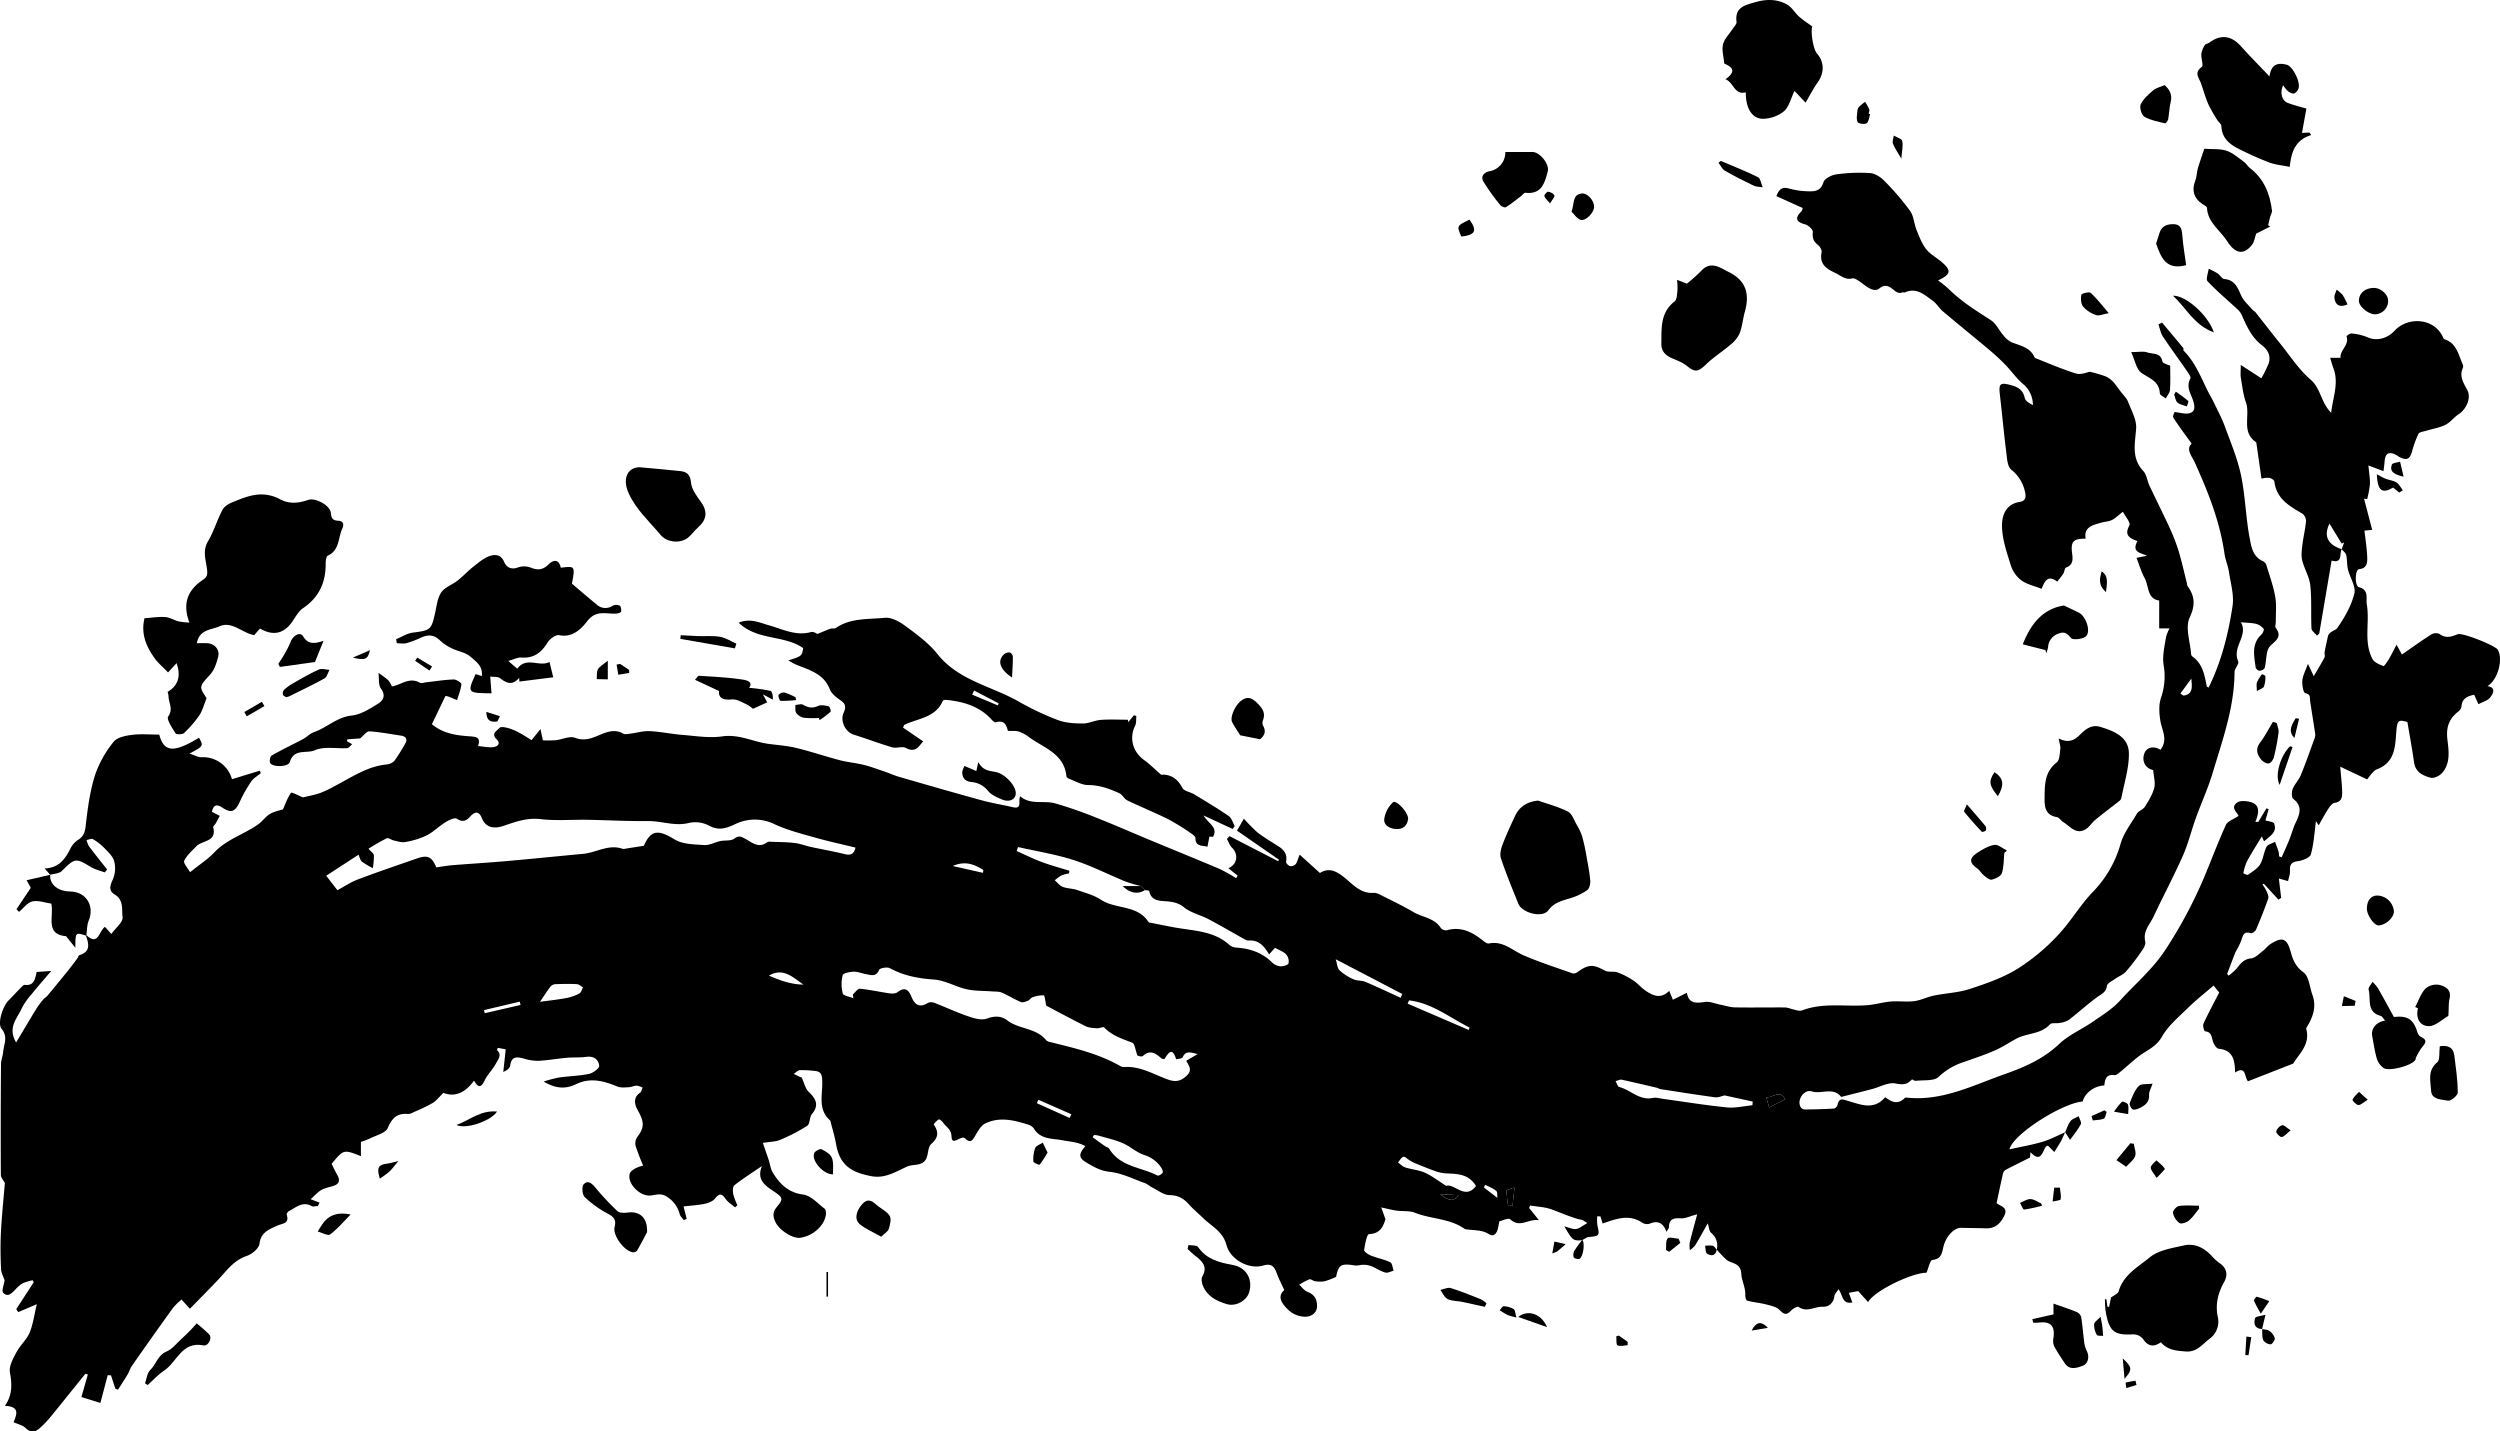 <svg xmlns="http://www.w3.org/2000/svg" xmlns:xlink="http://www.w3.org/1999/xlink" width="1261.851" height="722.506" viewBox="0 0 1261.851 722.506"><defs><clipPath id="a"><rect width="1261.851" height="722.506"/></clipPath></defs><g clip-path="url(#a)"><path d="M25.325,399.922l-2.8-3.193c7.547-.3,10.552-5.083,13.226-10.42a11.184,11.184,0,0,1,3.843-4.122c3.457-2.229,3.459-5.395,3.893-9.037.96-8.044,2.125-16.213,4.6-23.882a54.95,54.95,0,0,1,9.24-16.434c1.752-2.246,5.974-3.1,9.213-3.52,4.513-.576,9.154-.145,13.854-.145,2.282,8.89,7.252,9.383,20.042,1.584,2.343,4.184,2.343,4.184-4.788,8.017,2.718.847,4.492,1.968,6.152,1.817a15.123,15.123,0,0,1,15.279,11.1l14.095-4.316.442,1.3c-1.63,1.368-3.648,2.47-4.805,4.161a69.156,69.156,0,0,0-5.783,10.236c-2.326,5.092-4.346,5.959-8.893,2.917-3.288-2.2-4.522-.685-5.192,2.175l3.989,2.026c-.687,1.28-1.351,2.575-2.072,3.836-.39.683-1.379,1.437-1.251,1.942,1.911,7.507-5.605,6.5-8.534,9.6-2.194,2.32-4.784,4.517-6.1,7.288-.543,1.14,1.785,3.644,2.944,5.783,4.832-3.889,9.014-6.558,12.312-10.058,6.229-6.609,14.948-9.037,22.057-14.081,2.156-1.53,3.734-3.939,5.98-5.263,2.263-1.333,5.027-1.817,6.544-2.328,1.49-3.277,2.412-6.1,4.1-8.348.329-.44,3.642,1.364,6.007,2.305,2.435-.6,5.708-1.18,8.811-2.253a57.742,57.742,0,0,0,7.47-3.6c8.354-4.318,16.186-9.84,25.98-10.764a6.22,6.22,0,0,0,3.979-1.936,93.68,93.68,0,0,0,5.064-8.027c1.639-2.625,1.016-4.184-2.1-4.637-5.228-.761-10.439-1.789-15.692-2.108-1.345-.08-2.825,2.07-4.714,3.568-1.515.1-3.948.27-6.384.434l-.212.964,2.627,1.527c-.888.742-1.641,1.921-2.464,1.972-5.509.346-11.685-1.008-16.352,1.077-4.08,1.825-10.617-1.033-12.618,5.93-.712,2.473-8.32,2.76-9.9.593-.561-.769-.077-3.419.7-3.864,5.177-2.965,10.588-5.513,15.861-8.316,1.911-1.018,3.5-2.793,5.492-3.48,6.563-2.267,11.568-7.6,19.074-8.392,4.62-.486,9.173-3.436,13.311-6,2.42-1.5,4.078-3.979,1.456-7.554-1.416-1.926-.9-5.268-1.249-7.973a52.672,52.672,0,0,1,4.9,3.711,12.75,12.75,0,0,1,1.856,3.133c4.515-.683,8.754-4.966,14.15-1.846.738.427,2.055-.13,3.1-.247,4.626-.518,9.244-1.263,13.881-1.425,1.358-.05,4.015,1.666,3.946,2.364-.266,2.73-1.387,5.375-2.19,8.052-1.46-.6-2.906-1.234-4.385-1.787a7.423,7.423,0,0,0-1.473-.3L218,323.925c5.473,4.647,12.193,5.645,18.956,6.108,3.357.23,5.9.407,4.308,4.932,2.929.245,5.452.853,7.845.52,1.771-.245,3.918-1.668,1.559-3.933-3-2.877.241-4.36,1.494-5.8.622-.717,2.99-.243,4.442.159a27.375,27.375,0,0,1,5.485,2.324c2.1,1.119,4.092,2.46,6.2,3.744l4.509-5.584c.606,2.843.861,4.029,1.211,5.666a59.6,59.6,0,0,0,6.37-.042c3.355-.358,7.17-2.278,9.911-1.234,5,1.905,8.754.046,12.9-1.653,3.705-1.517,7.409-2.749,11.363-.448.855.5,2.267.18,3.4.038,3.327-.415,6.667-1.444,9.957-1.291,5.49.258,10.933,1.444,16.423,1.879,6.747.534,13.674,1.722,20.251.761,8.425-1.232,15.509,2.728,23.273,3.774,4.721.635,9.523.964,14.131,2.083,7.359,1.787,14.556,4.241,21.886,6.164,3.96,1.039,8.1,1.385,12.079,2.364,3.476.857,6.854,2.127,10.254,3.285,2.682.912,5.284,2.091,8,2.877,13.745,3.973,27.49,7.941,41.288,11.725,5.119,1.4,10.389,2.244,15.568,3.441,5.358,1.24,2.527-3.346,3.923-5.454,5.205,4.52,11.841,1.926,17.649,3.564a216.068,216.068,0,0,1,20.588,7.17c9.242,3.64,18.334,7.656,27.509,11.466,11.675,4.849,23.4,9.584,35.031,14.527a80.843,80.843,0,0,1,8.161,4.6l.765-1.293-4.66-3.74c4.61-2.014,5.175-7.143,1.748-10.445-1.157-1.113-1.68-2.885-2.491-4.356q.66-.7,1.322-1.4l24.519,12.652q.207-.382.413-.761c-6.9-4.781-13.8-9.559-21.184-14.671,1.069-1.846,1.953-3.376,3.48-6.014a96.534,96.534,0,0,0,6.81,6.887,87.876,87.876,0,0,0,7.451,5.031c3.585,2.387,8.124,4.044,7.03,9.877-.113.6,1.19,1.921,2.032,2.135a3.363,3.363,0,0,0,2.789-.978c.773-.89,1.006-2.244,2.041-4.815l10.236,9.257c4.32-2.711,7.927-1.328,12.565,2.456,4.055,3.309,7.975,7.952,14.252,7.585a5.7,5.7,0,0,1,2.781.526c5.93,2.994,11.952,5.846,17.674,9.205,4.6,2.7,10.674,2.927,13.85,8.167a3.457,3.457,0,0,0,3.061.935c7.422-2.041,13.123,1.243,18.567,5.605.708.566,1.789,1.253,2.533,1.1,7.145-1.486,11.887,3.573,17.641,6.045,8.04,3.455,16.412,6.145,24.676,9.064a2.964,2.964,0,0,0,2.253-.576c5.75-4.132,8.035-4.1,13.993-.823,1.766.968,4.425.174,6.418.9a39.332,39.332,0,0,1,8.056,4.168c2.177,1.431,3.881,3.577,6.041,5.046,3.707,2.525,7.633,4.4,11.937.084l1.859,4.5,7.063-3.531c.882,5.59,4.668,5.3,9.161,4.643,2.491-.362,5.217.878,7.837,1.389,2.431.476,4.857,1.307,7.3,1.349,8.5.147,17.012-.011,25.519.034a19.305,19.305,0,0,1,3.181.819c1.7.321,3.681,1.224,5.085.685,10.856-4.159,22.166-1.741,33.227-2.674,3.872-.325,7.673-1.5,11.545-1.821,3.943-.329,7.981.3,11.887-.2,3.371-.432,6.562-2.108,9.923-2.8,6-1.226,12.279-1.44,18.038-3.319,8.214-2.68,16.6-5.6,23.918-10.047a102.3,102.3,0,0,0,20.343-16.8c6.611-6.9,11.461-15.5,18.116-22.348a56.611,56.611,0,0,0,13.768-23.937c1.745-6.028,5.41-10.315,8.266-15.336.83-1.46,3.122-2.068,4.031-3.514,1.9-3.015,3.893-6.185,4.748-9.569.677-2.676-.289-5.768-.545-8.951-4.2-.928-5.695-4.712-4.532-8.186,1.132-3.388,4.821-4.2,8.193-2.032,4.01-5.14.748-9.831-.04-14.715-.6-3.74-.859-7.968.3-11.461a33.182,33.182,0,0,0,1.331-16.786c-.668-4.1.463-9.531,1.328-14.286a20.247,20.247,0,0,1,1.679-4.048h-5.22V261.5c-6.165-.869-5.1-7.216-7.342-11.306-1.639-2.99-2.594-6.357-4.119-10.229l5.32-1.067c-3.564-1.607-7.794-1.792-4.849-7.4-3.952-1.471-6.787-2.921-4.044-7.906.754-1.37-2.215-4.786-3.292-6.9-2.491,1.919-3.891,3.392-5.6,4.2-1.68.8-3.709.815-5.529,1.362-4.08,1.228-8.679,2.024-7.669,8.031-6.3-.052-7.627,1.492-6.812,7.56.4,2.969.53,5.693-3.11,7.028-.719.264-.748,2.114-1.353,3.068-.9,1.423-2.032,2.7-3.065,4.044-4.87-3.792-6.437.071-7.876,3.6-3.621-1.425-7.338-2.19-10.156-4.21a15.335,15.335,0,0,1-5.324-7.413c-2.055-6.544-4.427-13.324-4.52-20.039-.067-4.945,1.615-11.017,8.827-12.165,1.938-.308,3.738-1.213,2.8-5.029a19.2,19.2,0,0,0-6.965-11.279c-2.014-1.664-2.148-5.963-2.55-9.146-1.213-9.6-2.076-19.235-3.2-28.842-.641-5.467.227-6.131,5.62-4.685,3.635.974,6.091,2.527,6.963,6.535.329,1.5,2.363,2.634,4.092,3.539a13.682,13.682,0,0,0-5.114-10.778c-3.271-2.824-5.794-6.495-8.826-9.617a109.678,109.678,0,0,0-8.111-7.5c-7.751-6.508-15.627-12.869-23.359-19.4-1.884-1.592-3.168-3.943-5.148-5.364-4.111-2.956-8.111-6.824-13.982-4.228-.4.176-1.006-.13-1.412.04-4.136,1.733-6.032-6.4-11.568-2.012-3.141,2.491-7.237-1.792-10.565-3.943-.912-.589-2.192-1.377-3.055-1.146-3.526.945-5.71-1.372-8.471-2.676-4.639-2.194-8.256-4.463-7.04-10.52.218-1.087-.815-2.9-1.815-3.665-2.3-1.762-2.921-3.608-2.6-6.529.128-1.178-2.208-3.426-3.778-3.841-4.861-1.287-5.4-3.235-1.923-6.69.383-.381.407-1.121.564-1.6L896.613,57.39c1.134-2.843,2.386-4.955,6.324-3.862a38.277,38.277,0,0,0,8.951,1.395c3.529.109,7.04.333,8.511-4.608.549-1.84,4.109-3.6,6.495-3.918a84.687,84.687,0,0,1,17.087-.641c2.491.178,5.3,2.045,7.141,3.945a134.028,134.028,0,0,1,12.987,15.143c1.865,2.611,1.97,6.42,3.229,9.542,1.362,3.376,2.67,6.95,4.87,9.758,2.072,2.648,5.364,4.31,7.962,6.586,4.878,4.276,4.6,6.131-1.955,9.2a60.1,60.1,0,0,1,5.2,4.149c6.341,6.351,13.854,11.04,21.358,15.838,2.692,1.722,4.214,5.211,6.431,7.753a11.993,11.993,0,0,0,4.075,3.464c4.387,1.75,9.318,2.483,11.585,7.482a1.384,1.384,0,0,0,.7.629c6.774,2.64,13.454,5.594,20.394,7.7,2.4.727,5.435-.671,6.891-.9a73.92,73.92,0,0,1,7.579,2.177,12.209,12.209,0,0,1,4.105,2.824c1.5,1.58,2.64,3.5,4.08,5.261,1.186,1.592,2.791,3.024,3.472,4.809,1.7,4.452,4.429,9.167,4.109,13.586-.551,7.642-2.489,14.91,3.618,21.437,1.71,1.827,1.965,4.955,3.107,7.38,3.321,7.059,6.852,14.022,10.1,21.112a94.163,94.163,0,0,1,4.606,11.845c1.632,5.381,2.822,10.894,4.2,16.352a4.269,4.269,0,0,0,.333,1.379c3.664,5.142,4.027,9.54,1.031,15.973-2.29,4.918.289,12.105.742,18.281a1.869,1.869,0,0,0,.618,1.263c5.27,3.692,6.179,9.452,7.3,15.132.04.2.486.331.918.6,6.43-13.027,9.938-26.952,12.086-41.1.84-5.536-.941-11.514-1.806-17.249-.47-3.13-1.819-6.131-2.263-9.263-2.317-16.35-8.367-31.438-15.134-46.334-1.381-3.045-4.471-6.317-1.435-9.194-3.246-4.526-6.414-8.71-9.242-13.112-.48-.75.5-2.435.6-2.837,3.024.312,5.391,1.127,7.434.624,2.711-.666,2.965-2.68,2.183-5.628-1.008-3.8-4.126-7.487-1.6-11.933.36-.635-.717-2.284-1.4-3.275-4.149-6-8.484-11.872-12.511-17.948-1.155-1.743-1.5-4.021-2.217-6.053q.9-.473,1.8-.945c3.583,4.266,7.178,8.52,10.72,12.821.252.3-.067,1.113.2,1.374,5.657,5.643,8.519,12.949,11.948,19.92,1.033,2.1,2.265,4.1,3.279,6.211,1.919,3.989,4.034,7.916,5.55,12.059,2.982,8.163,6.408,16.285,8.182,24.735,2.156,10.277,2.359,20.953,4.295,31.291.821,4.373,1.481,9.708,6.772,12.023a3.614,3.614,0,0,1,1.745,2.051c1.6,5.236,3.47,10.439,4.432,15.8.734,4.088.268,8.39.314,12.6.011,1.092-.534,2.542-.021,3.221,3.8,5.027-.995,6.85-3.3,9.712a8.372,8.372,0,0,0-1.247,3.679c-.421,2.282-.457,4.654-1.077,6.87-.2.7-1.733,1.351-2.678,1.383a2.606,2.606,0,0,1-1.861-1.726c-.775-5.831-2.254-11.82,2.977-16.645.692-.639,1.389-2.422,1.065-2.795a7.822,7.822,0,0,0-3.69-2.487c-2.183-.553-4.511-.526-7.8-.844,3.9,6.764-4.593,12.438-1.36,19.727.568,1.28-1.838,3.606-1.846,5.454-.067,17.762-6.058,34.233-11.049,50.887-2.322,7.746-5.731,15.162-8.482,22.786-2.282,6.326-3.858,12.945-6.573,19.069-4.595,10.357-9.948,20.377-14.759,30.642-1.858,3.966-5.481,7.359-4.2,12.547.316,1.27-.6,3.122-1.46,4.354a116.252,116.252,0,0,1-8.277,10.841c-1.463,1.647-3.807,2.489-5.666,3.813-1.448,1.031-3.78,2.118-3.941,3.4-.411,3.281-2.711,4.077-4.869,5.649-4.928,3.591-9.439,7.748-14.278,11.465a11.744,11.744,0,0,1-4.626,1.607c-1.674.363-4.143-.237-5,.717-4.587,5.09-11.493,4.312-16.88,7.2-3.675,1.97-7.162,4.346-10.967,6-5.046,2.2-10.3,3.944-15.5,5.77a33.235,33.235,0,0,0-12.817,7.518c-2.344,2.269-7.637,1.532-11.62,2.028-.614.077-1.733-.863-1.9-.681-2.347,2.609-4.53,2.757-8.232,2.014-3.658-.735-7.958,1.8-11.991,2.856-4.857,1.266-9.729,2.479-14.594,3.711-.306.078-.813.279-.9.166-4.094-5.129-9.9-1.186-14.745-2.736-3.772-1.207-7.482,3.879-5.863,7.558a2.859,2.859,0,0,0,1.978,1.561q7.492-.023,14.977-.457a2.634,2.634,0,0,0,1.81-1.7c.742-4.006,2.818-2.891,5.582-2.089,6.257,1.814,12.83,4.773,18.533-1.963,3.156,2.506,6.389,3.86,9.718.549a1.239,1.239,0,0,1,.867-.358c18.013,2.045,33.644-6.16,49.782-11.839,9.921-3.491,19.513-7.684,27.49-15.241,4.83-4.572,11.348-7.323,16.909-11.178,4.777-3.309,9.915-6.441,13.754-10.682,7.74-8.551,16.645-15.96,23.053-25.881a230.331,230.331,0,0,0,19.155-35.773c3.784-9,7.2-18.168,11.233-27.052.823-1.813,3.694-2.7,6.338-4.5-.188-1.4-4.455-4.09-.662-6.766,1.385-.976,3.937-.817,5.823-.463,6.022,1.129,5.284,5.5,3.359,10.261l1.513-.05,4.092-6.81,1.1.417c-.595,2.091-1.19,4.184-1.617,5.682,1.523.505,4.042.635,4.394,1.578,1.68,4.49-2.177,6.261-5.085,9.027-.551-1.255-.934-2.123-1.119-2.546-2.41,4-5.066,8.13-7.413,12.427a25.569,25.569,0,0,0-1.932,6.122c-.023.092,1.961,1.111,2.378.813,2.192-1.563,4.75-3.063,6.093-5.251,1.6-2.609,1.789-6.057,3.222-8.811.658-1.264,2.831-1.739,4.318-2.573.606,1.676,1.268,3.334,1.794,5.035a10.988,10.988,0,0,1,.22,2.29l1.322.518c1.335-3.065,2.736-6.1,3.983-9.205,1.066-2.644,1.75-5.454,2.965-8.019,2.074-4.377,3.868-8.419-1.11-12.3-.893-.7-.845-3.52-.268-4.981.974-2.462,3.063-4.48,4.071-6.936,2.5-6.085,4.66-12.308,6.917-18.489a4.955,4.955,0,0,0,.385-2.3c-.807-5.5-1.739-10.988-2.558-16.492-.258-1.743.444-3.537-2.508-4.184-.953-.208-1.647-4.2-1.448-6.372.228-2.489,1.58-4.874,2.823-8.371,1.441,3.034,2.336,4.92,2.952,6.219,1.779-3.061,3.694-6.187,5.4-9.423.386-.735-.09-1.875.075-2.783.463-2.556,1.071-5.085,1.59-7.633.562-2.77,3.923-3.241,4.673-4.306,3.749-5.324,7.193-11.311,8.74-17.561.884-3.562-2.217-8.036-3.225-12.174-.574-2.351-.333-4.9-.878-7.26-.254-1.108-1.5-1.986-2.3-2.969q.628-1.682,1.255-3.367l-1.255.534-6.133-10.057c-3.124,6.322-.792,10.665,6.133,12.894-1.173,2.475.524,7.38-5.07,5.741-2.123,12.538-4.193,24.75-6.263,36.963l-1.14.9c-.96-1.186-2.694-2.334-2.753-3.562-.358-7.269.161-14.608-.61-21.818-.459-4.287-3.042-8.308-4.082-12.591-.595-2.451-.22-5.213.092-7.79.488-4.04,1.484-8.027,1.848-12.073a4.718,4.718,0,0,0-1.873-3.725c-6.573-3.832-13.115-7.5-14.11-16.228-.084-.742-1.724-1.726-2.73-1.846a13.382,13.382,0,0,0-3.78.4c-.886-6.164-1.729-12.042-2.577-17.923-.023-.153-.042-.373-.143-.442-7.637-5.133-2.814-13.479-5.108-20.029-1.391-3.971-1.884-8.276-2.575-12.465-.289-1.752-.048-3.593-.048-6.5l10.38,6.722a63.347,63.347,0,0,0,3.637-7.323c1.345-3.784-.254-6.988-3.244-9.253-5.322-4.031-7.822-9.8-10.4-15.608a9.243,9.243,0,0,0-2.244-2.827c-5-4.637-10.261-9.016-14.906-13.978-.957-1.022.327-4.142.58-6.294a43.115,43.115,0,0,1,4.438,2.309c1.266.844,2.255,2.772,3.485,2.883,5.351.482,6.682,4.352,8.509,8.388,1.217,2.686,3.708,4.8,5.67,7.135.4.472,1.085.7,1.465,1.184,4.228,5.328,8.367,10.724,12.639,16.017,4.949,6.135,9.322,12.982,15.22,18.034,5.217,4.467,5.071,11.3,10.384,16.744.938-8.071,4-15.044,1.1-22.606-.641-1.668-1.06-3.422-1.58-5.136h5.242c-.453-3.958,4.542-6.334,3-10.8a3.832,3.832,0,0,1,2.426-1.479,26.787,26.787,0,0,1,7.859,1.789c5.567,2.6,10.971.09,13.881-3.084,6.617-7.222,19.618-6.648,24.266,2.646.285.568.555,1.427,1.018,1.576,6.083,1.949,6.988,7.646,9.113,12.448a2.555,2.555,0,0,1,.253,1.8c-2.1,4.415.25,7.776,2.2,11.486,2.039,3.874-.561,9.636-4.461,12.128-2.376,1.519-4.14,4.109-6.619,5.316-3.076,1.5-6.615,2.037-9.938,3.049-1.3.4-3.237.61-3.686,1.507a50.946,50.946,0,0,0-3.214,8.819c-1.144,4-2.619,4.76-6.4,2.889-.566-.281-1.033-.758-1.6-1.046-3.738-1.924-5.557-.9-5.865,3.231-.115,1.54-.346,3.07-.564,4.951-2.326-.882-4.3-1.63-7.619-2.889.34,3.8.872,6.628.765,9.433a50.193,50.193,0,0,1-1.383,7.535l-1.58-.186c1.341,5.138,2.682,10.278,4.109,15.738l-3.906.365c.513,4.61,1.245,8.947,1.387,13.3.086,2.7.073,5.727-4.122,6.164-2.064.216-2.267,8.509-.048,9.089,5.232,1.366,3.436,5.664,3.962,8.639,1.613,9.133-1.745,18.851,2.866,27.6.911,1.731,3.474,2.806,5.507,3.564.446.166,2.007-2.238,2.826-3.6,1.219-2.02,2.232-4.163,3.811-7.158,1.559,2.824,2.407,4.358,2.728,4.937,5.146-3.56,9.953-7.04,14.952-10.217a4.53,4.53,0,0,1,4.1-.1c3.16,2.34,5.963,1.32,9.087.084,2.384-.945,18.914,5.7,20.205,7.8,2.891,4.675.1,15.273-5.188,18.391,4.97.8,2.328,4.415,1.534,5.546-1.228,1.75-3.968,2.441-6.066,3.579-.672-1.471-1.343-2.944-2.183-4.79-2.828.706-6.133,1.488-6.411,6.1a4.443,4.443,0,0,1-1.8,2.554c-4.528,3.639-6,7.891-5.282,13.944.66,5.573,1.676,11.943-2.626,16.852-1.28,1.462-4.1,2.889-5.733,2.464-3.895-1.016-7.763-2.709-8.467-7.753-.92-6.607-2.158-13.169-3.357-20.345-4.656-1.488-5.15-.725-5.611,4.9-.6,7.388-.57,15.359-9.638,18.87-2.32.9-3.853,3.832-5.1,5.15-4.668-2.208-8.748-4.138-13.557-6.41.411,5.077.882,8.857.966,12.647.055,2.535-.107,5.09-3.757,5.6-1.219.168-2.445,1.814-3.258,3.053-1.745,2.667-3.225,5.507-4.813,8.277q-.7-1.03-1.4-2.064c-.761,5.615-1.046,11.361-2.567,16.763-.472,1.68-4.2,3.118-6.592,3.422-3.426.438-4.1,1.928-3.941,4.934.086,1.624-.6,3.29-.981,5.125l-4.645-1.318c.425,3.545.8,6.673,1.171,9.8q-.689.433-1.381.865l-7.332-8.006-.746.346a21.718,21.718,0,0,1,1.974,3.158c.522,1.251,1.332,2.848.957,3.931-1.838,5.32-3.952,10.554-6.171,15.73-.365.853-1.966,1.982-2.611,1.775-3.864-1.232-4.046,1.572-4.922,3.937a40.743,40.743,0,0,1-2.917,5.773q-2.063,5.426-4.126,10.856l.735.867a28.845,28.845,0,0,0,3.954-3.466c2-2.493,3.637-4.892,7.438-5.253,2.072-.2,4.013-2.334,5.9-3.753,1.383-1.043,2.431-2.569,3.88-3.484,6.2-3.906,8.369-2.806,10.269,4.256,1.035,3.851,2.495,7.221,6.353,10.026,2.78,2.018,3.1,7.428,4.509,11.325,2.162,5.957.342,11.231-2.781,16.285-.165.268-.411.633-.342.874,2.246,7.96-3.811,12.807-6.543,17.563-8.119,3.177-15.464,6.051-22.877,8.951-1.882-2.382-.84-8.006-6.483-4.425-.088-6.242-1.023-11.3-8.268-12-1.129-.109-2.516-2.3-2.944-3.771-.677-2.32-.631-4.723-3.964-5.031-.415-.04-1.253-2.824-.792-3.83,2.414-5.253,5.184-10.344,7.968-15.755l-2.845-3.512c-4.346,3.753-8.782,7.22-12.781,11.13-4.723,4.618-10.058,9.056-13.257,14.642-2.435,4.254-5.71,5.949-9.316,8.276-4.329,2.793-8.042,6.537-12.071,9.808-.769.626-1.834,1.484-2.638,1.37-4.232-.606-4.727,2.175-5.092,5.2-5.035.2-9.835,3.768-10.921,8.124-9.766.568-35.054,16.281-36.953,24.123,5.944-1.322,11.411-2.244,16.685-3.811,3.941-1.173,7.633-3.179,11.438-4.813l-.017-.036c-.654,1.444-1.307,2.889-1.945,4.3l-3.5,5.718c-.727-.721-1.452-1.442-3.158-3.139-2.672-.652-2.439,10.277-8.892,3.183-.165,1.8-.247,2.718-.251,2.755-4.415,2.206-8.392,4.14-12.3,6.2a3.1,3.1,0,0,0-1.335,1.869c-1.085,4.714-2.056,9.452-3.2,14.812,1.113,1.6,6.1,1.819,3.895,6.4-1.9,3.937-4.578,6.621-9.347,6.435-4.136-.163-8.281-.115-12.419-.264-3.394-.121-7.491,4.015-8.878,9.129-.851,3.139-.805,6.619-5.666,7.088-1.194.117-2,4.207-2.99,6.47-7.107-.111-26.371,9.087-29.483,14.806l-4.993-5.559c-.951.18-2.73.513-4.714.884.58,1.588,1.092,3,1.768,4.851-5.345,1.045-4.7-3.767-7-6.661-.88,1.429-1.93,2.4-2.058,3.476-.419,3.537-2.973,5.509-5.735,5.362-4.113-.218-8.2,3.088-12.4.034-.532-.388-2.8.916-3.742,1.923-2.227,2.378-3.543,1.98-5.764-.3-1.574-1.616-4.39-2.2-6.764-2.818-3.16-.817-6.46-1.1-9.62-1.913-.541-.14-1.01-1.823-.962-2.766.2-3.782-1.838-7.5-1.982-10.516-.3-6.125-4.872-5.184-7.508-7.371a58.923,58.923,0,0,1-4.912-5.117l-.006-.008a8.207,8.207,0,0,0-2.86-8.488c-.991-.87-1.042-2.814-1.683-4.759-2.123,3.765-4.13,7.493-6.326,11.1a12.636,12.636,0,0,1-2.692,2.428,14.6,14.6,0,0,1-.084-3.767c1.115-4.639,2.422-9.234,3.788-14.33-3.619.947-6.016,2.188-8.321,2.037-3.688-.241-5.921.413-5.942,4.566,0,.518-.547,1.033-1.24,2.259-1.678-4.62-4.4-5.84-8.471-4.128a4.535,4.535,0,0,1-3.679-.449c-6.72-4.54-13.2-2.011-20.081.365-.348-1.113-.738-2.364-1.131-3.617-.524-.006-1.046-.013-1.571-.021a20.112,20.112,0,0,0,.052,4.532c1.232,5.19,1.023,5.481-4.266,5.9-1.125.09-2.185.995-3.273,1.523l-.2.147c-4.641.224-4.641.224-8.972-7.019,2.561.624,4.373,1.58,5.991,1.322,1.75-.281,3.319-1.695,5.666-3.005-1.53-.844-2.362-1.659-3.25-1.726-2.563-.187-12.6-4.4-14.879-5.2-3.392-1.188-7.153-1.324-10.757-1.907q-.255.62-.507,1.243c1.412,1.754,2.826,3.508,4.943,6.137-5.393-.8-9.638,4.163-14.485-.455-.88-.84-4.044.717-5.454,1.018-.534,2.045-.593,4.251-1.634,5.794-1.745,2.59-3.524.534-5.6-.283-2.736-1.081-5.936-.976-8.937-1.385a3.267,3.267,0,0,1-1.379-.262c-7.5-5.381-16.924-4.9-25.139-8.18-2.764-1.1-6.137-.625-9.205-1.056-2.34-.327-4.637-.947-7.748-1.605.45,1.263,1.113,3.126,2.125,5.965-1.018,3.068-2.259,7.267-8.352,7.5-.964.036-2.049,5.18-2.4,8.044-.1.8,2.083,2.248,3.459,2.8,3.183,1.266,6.646,1.892,9.708,3.369,1.022.492,1.173,2.783,1.722,4.253-1.431.348-3.036,1.284-4.256.922-2.481-.735-4.71-2.286-7.137-3.267a11.534,11.534,0,0,0-3.983-.643c-1.391-.031-2.841.559-4.176.341-7.015-1.15-8.262-.386-9.5,5.75a39.825,39.825,0,0,1-5.783,2.225,14.94,14.94,0,0,1-4.855-.046c-1-.12-2.131-1.2-2.887-.937a32.95,32.95,0,0,0-5.079,2.736c1.351,1.219,2.506,2.94,4.09,3.554,3.5,1.358,4.947,3.646,4.888,7.267-.061,3.768-3.244,5.209-5.628,5.324a12.637,12.637,0,0,1-8.3-2.942c-3.4-3.08-6.669-7.044-2.6-10.491-1.423-3.12-2.648-5.444-3.556-7.883-1.257-3.371-2.3-5.946-7.107-4.518-6.9,2.049-16.427-2.659-18.533-10.412-1.871-6.883-7.308-9.245-11.508-13.314-2.472-2.393-5.154-4.593-7.434-7.153-2.669-3-5.45-4.6-9.783-4.67-2.95-.046-5.884-2.452-8.783-3.887-1.255-.622-2.319-1.695-3.614-2.156-5.9-2.1-11.742-5.075-17.819-5.714-4.446-.471-7.658-2.309-11.1-4.3-4.61-2.667-4.815-4.321-1.2-8.66-3.631-2.108-7.535-2.192-11.443-2.959-4.725-.93-11.1-.281-14.42-5.808a5.578,5.578,0,0,0-2.942-2.089c-7.218-2.29-14.613-4.117-21.821-.524-2.081,1.037-3.5,3.725-4.809,5.9-1.383,2.29-2.286,4.371-5.219,1.594-2.064-1.959-6.629,4.287-6.866-.924-.18-3.954-2.8-4.826-4.274-7.086-.484-.742-1.859-1.792-2.16-1.609-1.044.637-2.688,2.359-2.525,2.6,2.527,3.717,2.414,6.606-1.255,9.773-1.5,1.291-1.509,4.3-2.188,6.533-1.546,5.073-6.672,3.418-9.99,4.9-5.624,2.519-11.12,6.181-18.053,4.865-9.9-1.88-15.968-5.28-17.865-16.352-.637-3.711-1.779-7.336-2.7-11a1.759,1.759,0,0,0-.36-.869c-6.2-5.517-3.694-12.84-3.883-19.518-.082-2.921-.239-5.112-3.707-5.376a56.931,56.931,0,0,0-7.528-.43c-1.081.061-2.1,1.234-3.145,1.9,1.222.6,2.424,1.245,3.682,1.758.363.147.888-.094.291-.01,1.286,2.768,1.831,5.655,3.556,7.306,3.705,3.547,5.379,6.69,1.63,11.269-1.284,1.567-.913,4.907-2.345,5.858a86.411,86.411,0,0,1-13.649,7.107c-2.261.974-4.96.93-8.773,1.565,1.067,3.1,2.049,5.861,2.969,8.647.7,2.112.914,4.5,2.049,6.33,3.552,5.737,7.786,10.1,15.386,11.1,3.855.5,7.308,4.49,10.78,7.116.631.478.763,2.037.631,3.032-.748,5.626-6.621,10.806-13.022,11.654-3.757.5-10.525-3.891-12.423-7.925-1.24-2.634-1.58-4.878.553-7.449,3.652-4.4,3.275-4.907-1.75-8.3-4.092-2.764-8.406-5.657-5.636-12.542-5.2,3.56-9.722,6.412-13.9,9.7-.872.687-.851,3.051-.578,4.518a31.64,31.64,0,0,0,2.114,5.578q-.594.54-1.19,1.077c-1.616-1.41-3.573-2.583-4.773-4.289-1.923-2.736-3.134-2.977-5.337-.184-1.121,1.421-3.388,2.28-5.286,2.676-3.457.717-7.024.9-10.6,1.314.455,1.829,1.01,4.05,1.565,6.273-.484.218-.966.436-1.45.652-.708-1-1.743-1.909-2.064-3.023a14.472,14.472,0,0,0-6.145-8.6c-3.811-2.7-6.651-.534-9.793-.8-4.939-.413-10.563-6.288-9.282-11.04.3-1.1,1.775-2.062,2.921-2.714a20.832,20.832,0,0,1,3.847-1.379,106.2,106.2,0,0,1-3.811-9.961,5.767,5.767,0,0,1,.836-4.455c3.753-4.844,3.508-7.709.323-13.355-1.387-2.46-2.818-6.307,1.037-8.928.715-.486.912-1.733,1.351-2.63a9.008,9.008,0,0,0-2.91-1.006c-1.395.025-2.772.74-4.172.8-1.909.086-4.042.335-5.716-.362-6.856-2.854-13.573-4.662-20.829-1.163-4.935,2.38-10.032,2.475-16.325-1.354a71.968,71.968,0,0,1,7.8-2.051c5.033-.691,10.173-.779,15.126-1.812,2-.417,5.211-2.806,5.1-4.044-.289-3.143-2.659-5.087-6.481-4.549-3.229.453-6.558.17-9.819.463-4.794.429-9.559,1.293-14.359,1.546a24.131,24.131,0,0,1-7.323-1.117c-3.493-.937-6.292-1.328-6.938,3.522-.178,1.339-1.716,2.5-3.487,3.208.4-3.692.8-7.384,1.236-11.424l-4.015-.735c-.2.606-.45,1.06-.358,1.146,2.649,2.483.472,4.794-.572,6.76-1.592,2.994-4.21,5.46-5.672,8.5-1.708,3.543-3.126,4.168-5.383.122-4.411,6.236-9.846,8.469-15.444,6.175-2.217,2.144-3.593,4.006-5.421,5.123a83.839,83.839,0,0,1-8.962,4.35c-1.138.518-2.4,1.286-3.547,1.188-5.507-.471-8.012,2.106-10.194,7.107-1.123,2.573-5.806,3.646-8.953,5.259a40.218,40.218,0,0,1-4.57,1.741v7.2c-8.721-3.455-8.721-3.455-14.791,3.878.935,1.85,1.766,3.717,2.789,5.471,1.9,3.262.761,4.979-2.632,5.894-5.626,1.513-5.615,1.559-10.732,6.5l4.48,1.695q-.41.844-.824,1.685c-1.037.056-2.317.532-3.074.1-4.606-2.636-7.868.624-11.434,2.433-.6.3-1.395,1.368-1.253,1.8,1.509,4.639-1.942,4.365-4.731,5.618-3.929,1.762-8.3,3.239-8.995,9.127-.279,2.34-3.8,5.278-6.441,6.16-6.659,2.223-10.225,7.6-14.629,12.228-4.643,4.878-9.395,9.653-14.051,14.424l-4.23-4.649a33.414,33.414,0,0,0-4.247,4.149Q76.895,632.985,66.666,647.68c-.974,1.393-1.458,3.118-2.336,4.589-1.525,2.556-3.181,5.035-4.782,7.547-.446-.187-.893-.373-1.341-.56L56.026,652.6l-1.659-.109c-1.234,4.689-2.468,9.377-3.686,14.013l-9.59-2.98c1.039-3.642,2.146-7.518,3.254-11.4l-1.28-.308q-2.413,3-4.826,6c-4.342,5.383-8.645,10.8-13.05,16.132a53.341,53.341,0,0,1-4.945,5.138c-2.443,2.259-4.8,2.571-7.478-.038-1.3-1.263-3.409-1.683-5.892-2.826,1.121-3.128,3.883-7.948-4.392-8.228,3.937-5.754,3.55-11.118,2.519-16.985-.549-3.124,1.676-7.009,3.352-10.179,1.825-3.457,5.11-6.215,6.584-9.766,1.8-4.344,2.387-9.194,3.635-14.391-3.6,1.536-6.485,2.764-9.366,3.994q-.508-.752-1.014-1.505,4.419-6.792,8.838-13.58-.278-.5-.561-1a27.02,27.02,0,0,0-4.96,1.507,15.208,15.208,0,0,0-3.631,3.051c-1.823,1.875-3.862,4.291-6.269,1.748-.884-.934.377-3.9.712-6.311-.486-1.486-1.7-3.629-1.8-5.819-.277-6.2-.356-12.431-.034-18.625.429-8.3,1.307-16.582,1.968-24.6-.673-1.333-2.014-2.759-2.022-4.189Q.28,523.406.509,495.46c.013-2.026.909-4.031,1.081-6.072.329-3.883,2.6-7.629-.777-11.685-2.271-2.728.62-11.587,3.627-14.481,1.921-1.85,3.669-3.878,5.555-5.762.773-.771,1.779-2.035,2.56-1.953,4.892.518,5.119-3.183,5.961-6.514l7.355-.524c-3.946,4.65-7.134,8.264-10.148,12.015a32.807,32.807,0,0,0-4.813,6.992c-2.188,4.985-7.241,9.485-2.768,17.083,3.667-6.127,6.933-11.667,10.3-17.148a41.271,41.271,0,0,1,3.417-4.564c.582-.708,1.473-1.157,2.06-1.861q5.042-6.043,9.992-12.163c1.775-2.2,3.462-4.469,5.161-6.726.379-.5.528-1.462.97-1.594,5.81-1.756,4.8-5.733,3.329-9.886l.231-.224c5.972,5.664,6.347-2.049,9.37-4.2.863.97,1.624,1.825,3.223,3.619,2.223-3.1,5.99-6.049,5.676-8.463-.484-3.736.706-8.681-3.931-11.438-3.323-1.978-2.4-4.6-.907-7.8a14.293,14.293,0,0,0,.6-9c-.645-2.468-2.977-4.612-4.88-6.6a28.033,28.033,0,0,0-5.8-4.543c-.735-.44-2.135.233-3.231.4a11.519,11.519,0,0,0,1.142,3.114c3,3.987,6.127,7.87,9.211,11.792q-.623.723-1.247,1.448c-2.292-.865-4.777-1.406-6.843-2.648-7.895-4.74-8.067-4.666-14.868,2.012-1.287,1.264-3.824,1.259-5.783,1.838m550.524,5.7a76.45,76.45,0,0,1-7.765-2.288c-8.763-3.585-17.255-7.971-26.235-10.852-9.1-2.923-18.663-4.423-28.023-6.546q-.333,1-.668,2c4.174,1.858,8.268,3.925,12.542,5.517,4.591,1.71,9.349,2.973,14.034,4.43q-.08.663-.159,1.326a20.85,20.85,0,0,0-3.895,1.073,21.458,21.458,0,0,0-3.3,2.418c1.318,1.142,2.464,2.728,3.994,3.321,2.273.878,4.907.79,7.227,1.584,4.109,1.408,8.5,2.563,12.052,4.909,7.518,4.96,18.479,2.451,24.079,11.321.184.291.886.27,1.354.362,3.992.79,7.977,1.626,11.983,2.345,9.6,1.72,19.734,1.695,27.591,8.909a6.036,6.036,0,0,0,3.476,1.242c6.839.457,12.918,2.519,17.909,7.47a7.124,7.124,0,0,0,4.207,1.955c1.408.086,3.824-.6,4.109-1.483a5.374,5.374,0,0,0-1.23-4.545c-1.463-1.479-3.66-2.232-5.584-3.317l-2.99,3.331c-2.567-4.241-5.234-7.382-10.3-6.984-.978.077-2.081-.662-3.036-1.19-5.762-3.191-11.432-6.556-17.267-9.609-4.023-2.1-8.782-3.145-12.235-5.892-2.713-2.156-5.018-2.722-8.253-3.051-3.524-.36-8.348.157-9.427-5.284-.055-.279-1.423-.3-2.179-.444l-2.016-2.024m-355.633-9.444c2.961-.406,5.605-.891,8.27-1.106,9.022-.729,18.061-1.259,27.076-2.053,12.924-1.136,25.831-2.472,38.749-3.661,6.7-.616,12.924-5.092,20.039-2.5a3.21,3.21,0,0,0,1.412-.13c2.873-.446,5.745-.9,9.221-1.444,3.5-7.975,7.166-8.343,15.53-3.2,4.05,2.489,9.852,2.479,14.912,2.829,2.648.182,5.385-1.423,8.126-2.007,2.37-.5,5.362.044,7.076-1.226,2.292-1.7,3.338-1.087,5.46.031,3.346,1.762,6.743,5.112,11.09,1.815a3.936,3.936,0,0,1,2.273-.254c3.883.149,7.79.136,11.639.6,2.785.337,5.473,1.412,8.237,2.011,5.695,1.24,11.447,2.232,17.1,3.619,3.214.788,4.687-.293,5.375-3.3-7.143-1.752-14.053-3.241-20.836-5.169-6.722-1.909-13.6-3.66-19.893-6.581a22.558,22.558,0,0,0-20.109-.029c-4.375,2.043-8.157,3.346-12.98.742a14.979,14.979,0,0,0-10.007-1.467c-7.222,1.921-13.959-.974-20.951-.89-10.148.122-20.3-.467-30.457-.639-7.948-.136-15.977.572-23.824-.344-6.7-.784-12.57,1.347-18.393,3.346-5.079,1.747-9.2,1.018-11.22-4.017-1.251-3.111-3.195-3.463-5.634-.79-2.076,2.275-3.826,3.244-6.95,1.264-1.117-.708-4.023.727-5.737,1.789-3.308,2.047-6.129,4.955-9.563,6.7a41.485,41.485,0,0,1-10.665,3.275c-1.781.354-3.807-.352-5.687-.746-1.293-.272-2.848-1.536-3.726-1.134A102.386,102.386,0,0,0,186,386.789c1.236,1.45,2.625,2.338,2.711,3.34a35.146,35.146,0,0,1-.528,6.445,37.44,37.44,0,0,1-5.469-3.25c-.92-.767-1.184-2.322-1.75-3.533-5.936,3.868-11.336,7.39-16.3,10.623,2.315,2.994,4.094,5.293,5.649,7.3,3.155-1.695,6.533-4,10.254-5.412,9.926-3.759,19.993-7.155,30.019-10.648,5.251-1.831,7.344-.849,9.632,4.518M574.127,491.2c-1.121-2.946-1.383-6.053-2.644-6.531-5.1-1.936-10.206-3.552-14.148-7.671-.5-.526-2.406.5-3.633.406-1.93-.145-4.04-.212-5.714-1.041-6.9-3.409-13.664-7.093-19.9-10.374-.518-2.269-.746-5.171-1.272-5.224a14.82,14.82,0,0,0-5.747,1.046c-.844.268-1.4,1.379-2.244,1.714-1.117.444-2.613,1.031-3.554.633-3.294-1.4-6.355-3.344-9.643-4.758-1.418-.61-3.174-.469-4.782-.6-4.318-.344-8.754-.145-12.932-1.09-5.6-1.265-10.914-4.509-16.492-4.9-7.937-.553-15.283-1.924-22.3-5.731-1.339-.727-4.987-.086-5.4.861-1.634,3.79-4.262,2.529-6.81,2.095-2.007-.342-4-1.266-5.967-1.188s-5.33.715-5.6,1.747a18.536,18.536,0,0,0,.034,9.221c.331,1.2,3.478,1.62,5.343,2.4l-.232-1.938c1.182-1,2.458-2.944,3.533-2.839,5.016.488,9.965,1.622,14.965,2.338,1.3.186,3.053.149,4-.572,3.688-2.808,5.561-1.41,7.07,2.315,1.529,3.774,3.9,5.8,8.142,3.177a4.089,4.089,0,0,1,3.176-.226c5.75,2.219,11.352,4.859,17.175,6.85,3.019,1.033,6.82,2.183,9.508,1.2,3.941-1.439,7.378-1.414,10.3.855,5.98,4.643,14.713,3.734,19.736,10.124a4.088,4.088,0,0,0,2.152.9c12.159,3.023,24.387,5.837,35.409,12.178a3.389,3.389,0,0,0,1.823.392c8.042-.553,14.772,3.675,21.888,6.255,3.933,1.425,6.474.974,9.494-1.792,3.325-3.045,1.023-5.272-.113-7.639,1.754-1.029,3.221-1.892,5.731-3.363-3.813-.96-6.055-1.748-7.539,1.63-.306.694-3.3.983-3.313.926-2.007-6.533-4.006-2.892-5.926.008-.543-.136-1.121-.115-1.444-.39-2.877-2.46-5.634-4.666-9.418-1.2-.648.593-2.565-.2-2.718-.214m296.384,20.1c-1.469.31-3.227,1.161-4.844.945-9.226-1.23-18.42-2.707-27.62-4.13-.612-.1-1.163-.536-1.775-.679-5.917-1.391-11.832-2.795-17.775-4.071-.777-.166-1.7.379-3.07.723.75,1.282,1.117,2.781,1.81,2.952,5.785,1.418,10.19,6.971,16.964,5.532,1.624-.346,3.461.228,5.188.465,10.751,1.471,21.471,3.237,32.26,4.318,4.212.421,8.576-.679,12.871-1.087.05-.622.1-1.245.145-1.867l-14.154-3.1m-318.323,20-.681,1.112c2.047,1.484,4.082,2.986,6.15,4.444.715.5,1.829.7,2.225,1.36,5.513,9.18,16.1,9.244,24.329,13.517.536.279,2.051-.614,2.6-1.345.333-.44-.09-1.781-.56-2.443a15.724,15.724,0,0,0-8.566-6.525c-3.9-1.188-7.137-4.367-10.95-6.013-3.952-1.706-8.239-2.636-12.392-3.859a12.168,12.168,0,0,0-2.158-.249M744.976,557.01c-3.725-6.225-9.5-6.1-15.2-6.363a19.615,19.615,0,0,1-5.456-1.194c-3.411-1.2-6.755-2.586-10.106-3.946a21.262,21.262,0,0,1-2.69-1.421c-1.089-.639-2.34-2.043-3.17-1.819-1.089.295-1.833,1.856-2.726,2.871,1.207.857,2.3,2.072,3.642,2.5,3.273,1.044,6.858,1.286,9.953,2.667,3.484,1.555,6.565,4.006,10.753,6.655,3.956-1.484,9.576,7.371,15,.052m-38.042-95q.445-.953.888-1.905c-11.084-5.783-22.17-11.564-33.634-17.544.782,2.428.842,4.589,1.953,5.628a26.377,26.377,0,0,0,7.078,4.511c1.8.819,4.115.492,5.947,1.268,5.986,2.535,11.855,5.341,17.768,8.042m-434.4,2.039c4.218-.583,8.79-1.073,13.3-1.9a23.747,23.747,0,0,0,6.6-2.322c.9-.474,1.251-2.012,1.852-3.068-1.035-.57-2.047-1.574-3.109-1.63-3.631-.193-7.283-.126-10.919.015a3.568,3.568,0,0,0-2.4,1.215c-1.8,2.366-3.4,4.884-5.316,7.694m438.653-.723q-.356.818-.714,1.636l30.8,13.268c.168-.39.339-.779.507-1.169-10.024-4.972-18.969-12.408-30.589-13.735m-305.672-7.979c-5.335-3.684-10.242-8.744-17.4-4.517,5.517,2.428,11.231,4.474,17.4,4.517M524.1,513.486q-.373.869-.742,1.739,8.281,3.733,16.565,7.463l.8-1.9-16.626-7.3M480.866,395.5l15.245,3.443.241-1.416c-4.444-2.781-9.012-4.838-15.486-2.028M891.5,512.246c.488,1.733.943,3.348,1.45,5.144l8.144-4.168c-2.91-5.087-6.309-.61-9.594-.976M262.749,465.623l-.436-1.664-18.03,4.277c.132.524.266,1.046.4,1.571l18.066-4.184m501.68,92.147c-1.936.715-4.052,1.146-4.048,1.555a64.105,64.105,0,0,0,.861,7.719c.733-.013,1.467-.027,2.2-.038.291-2.72.582-5.439.987-9.236m336.109-249.312,1.529,1.044c4.708-.67,4.484-4.025,3.956-8.582l-5.485,7.537M726.889,561.142c4.813,3.639,6.965,3.793,9.28.478-3.51-.18-6.4-.329-9.28-.478m28.928,1.877c-.164-1.178.107-2.931-.595-3.518-1.6-1.339-3.679-2.1-5.563-3.1-.222.459-.442.918-.664,1.377,2.118,1.628,4.235,3.254,6.822,5.243" transform="translate(-0.001 41.609)"/><path d="M219.967,184.533c6.787-2.164,6.787-2.164,7.5-6.194-9.555-6.759-23.189-3.727-32.569-12.859,5.9-2.389,10.575.008,15.31,1.343,6.95,1.959,13.58,5.525,21.257,3.384,1.238-.346,2.912.868,3.2.968,2.785-1.138,4.626-1.974,6.527-2.63.865-.3,2.07.078,2.753-.388,7.528-5.14,16.4-4.312,24.743-5.133,3.323-.325,7.424,1.934,10.359,4.113,5.743,4.264,11.763,8.622,16.153,14.145,10.707,13.469,27.344,16.186,41.1,24.042a138.753,138.753,0,0,0,19.819,9.351c3.853,1.45,8.318,1.672,12.509,1.691,3.009.015,6-1.592,9.041-1.815,4.524-.335,9.092-.088,13.642-.088.086.407.17.817.256,1.224l2.778-3.43,1.278.289c-.176,1.647.088,3.514-.6,4.9-3.13,6.3-1.245,13.318,4.681,17.494,2.617,1.846,4.878,4.2,8.413,7.292,3.656-.323,7.958,1.152,10.686,6.586.844,1.685,4.038,2.106,6.03,3.315,5.867,3.562,11.778,7.074,17.423,10.963,1.469,1.012,2.032,3.338,3.009,5.062l-1.033,1.446c-4.471-2.072-8.943-4.144-14.7-6.812,2.518,4.212,7.388,6.009,4.88,10.608-.2.358-1.616.046-1.907.046-.318,1.639-.658,3.39-1,5.142-2.452-.784-6.035.134-6.045-4.3,0-.769-1.115-1.731-1.934-2.269a119.692,119.692,0,0,0-11.69-7.273c-6.81-3.4-13.9-6.244-20.758-9.552-1.569-.756-2.475-2.908-4.048-3.623-4.97-2.263-10-4.122-15.736-4.132-3.22,0-6.451-1.988-9.643-3.166-.541-.2-1.274-.8-1.322-1.278-1.125-11.338-11.179-14.177-18.569-19.52a19.738,19.738,0,0,0-5.324-3c-1.71-.545-3.677-.283-5.649-.385-.759-2.992-1.884-5.651-6.053-4.316-.5.161-1.5-.614-2-1.186-6.141-6.9-14.279-9.23-23.034-10.148-.585-.061-1.611.126-1.764.482-3.667,8.568-12.515,8.781-19.4,12.144-.216.105-.27.538-.666,1.4l10.181,6.933c-2.179,2.257-3.7,6.041-8.754,3.309-1.81-.979-4.727.321-6.879-.308-6.569-1.923-12.976-4.39-19.514-6.42-4.008-1.245-6.979-6.8-5-11.107,1.389-3.021.842-4.52-1.727-6.3-2.047-1.418-4.4-3.231-5.24-5.4-3.072-7.96-10.305-9.76-17.018-12.5a44.555,44.555,0,0,1-3.954-2.15m93.769,15.2-.983,2.085,12.953,5.431c.14-.346.277-.694.417-1.043l-12.387-6.474" transform="translate(177.94 148.809)"/><path d="M69.768,233.311c-1.49,3.633-2.143,6.416-3.648,8.612a57.61,57.61,0,0,1-7.757,8.981c-.811.775-3.86.779-4.27.126-1.695-2.7-4.673-7.153-3.717-8.492,2.755-3.86.136-6.923.18-10.267a9.183,9.183,0,0,0-.49-2.177c5.322-2.984,6.892-8.124,4.52-14.47-1.616,1.76-3.212,3.5-4.281,4.662-2.747-2.862-5.089-4.79-6.783-7.174-4.21-5.917-7.032-12.318-5.1-20.176,3.554-.243,7.009-.83,10.407-.595,2.33.161,4.547,1.6,6.883,2.211a37.763,37.763,0,0,0,5.385.58c-3.556-9.362-1.142-16.264,6.892-21.651,2.139-1.435,2.313-2.776,1.967-5.477-.58-4.494-2.326-9.1.5-13.881,2.935-4.964,4.585-10.674,7.267-15.811.9-1.72,3.065-3.141,4.968-3.9,4.1-1.632,8.331-3.438,12.637-3.855a19.6,19.6,0,0,1,10.99,2.056c5.11,2.9,9.775,2.276,14.755.595,3.679-1.238,11.111,2.8,11.43,6.632.218,2.6.97,3.748,3.581,3.868,2.713.128,3.156,1.856,2.164,4-2.162,4.668-1.31,10.914-7.334,13.657-.8.365-1.058,2.588-1.046,3.945.082,9.508-3.3,17.039-11.409,22.535-2.495,1.691-4,4.869-5.886,7.417-4.111,5.542-9.395,6.621-15.864,2.883l-2.923,3.323c-6.221-1.121-11.256-7.363-17.726-4.375-3.8,1.756-9.886,1.341-11.225,8.427,1.968,0,3.441-.015,4.914,0,3.855.05,6.8,3.111,5.871,6.795-.794,3.133-1.871,6.613-3.952,8.922-5.632,6.25-5.871,6.035-1.9,12.071" transform="translate(34.513 119.113)"/><path d="M187.626,152.822c6.866-.746,7.459-1.261,5.618,8.05,4.272,3.616,8.343,7.153,12.517,10.562a6.444,6.444,0,0,0,7.964.649,4.28,4.28,0,0,1,3.681-.094c.648.39.981,2.812.5,3.235-.828.725-2.408.811-3.667.79-4.817-.082-9.18-1.513-13.334,3.883-2.824,3.669-7.329,8.423-14.137,6.979-1.66-.352-4.71,1.907-5.84,3.749-3.124,5.092-6.954,8.019-13.2,7.547-1.833-.14-3.759.935-6.615,1.722,2.041,1.75,3.17,2.716,4.564,3.914,4.622-6.324,11.084-.681,16.257-3.4.685,2.814,1.23,5.054,1.882,7.732l-17.083,2.156c-.036-.633-.075-1.266-.111-1.9-3.325,3.985-6.3,2.808-9.6.231-1.163-.911-3.287-.593-5.01-.842.272,3.535.459,5.959.65,8.448-12.31-.174-12.31-.174-8.023-9.728.888.295,1.8.6,3.1,1.031.731-5.119-3.114-7.482-5.7-9.794-2.439-2.185-6.326-2.682-9.429-4.222a24.146,24.146,0,0,1-6.051-4.069c-2.831-2.747-5.752-2.957-9.156-1.467a55.088,55.088,0,0,1-7.526,2.906c-1.563.423-3.336.077-5.016.077l-.342-2.051c2.8-1.148,5.527-2.95,8.431-3.325,8.844-1.144,9.3-1.352,11.183-9.609.826-3.625,1.163-7.7,3.124-10.629,1.781-2.659,5.578-3.9,8.281-6.032,2.808-2.215,5.257-4.888,8.073-7.1,2.575-2.022,5.221-4.312,8.226-5.32,2.412-.811,5.565-.84,7.124,2.829,1.263,2.965,3.623,4.3,7.281,2.885a9.538,9.538,0,0,1,6.4.228c3.4,1.36,5.932,1.087,8.624-1.527,2.6-2.523,5.354-3.057,6.365,1.5" transform="translate(95.423 133.716)"/><path d="M556.15,355.967q.235,1.837.473,3.669c.293.05.583.1.876.153.35-1.706.7-3.417.976-4.744,1.469-1.134,3.485-1.875,3.83-3.091,2.378-8.388,9.894-12.379,15.755-17.2,4.423-3.637,11.269-4.67,17.23-6,5.255-1.169,9.942,1.05,13.7,4.983a25.921,25.921,0,0,0,4.161,3.878c3.8,2.51,4.417,6.057,2.439,9.544-3.218,5.68-4.576,11.669-3.191,17.833a10.651,10.651,0,0,1-4.293,10.952c-3.38,2.563-6.307,6.774-11.857,6.343-4.71-.365-9.136-.606-12.624-4.658-3.684,2.609-6.552,2.1-9.1-1.773a6.431,6.431,0,0,0-4.928-2.217c-9.244.482-12.214-1.058-13.888-12.105-.281-1.852-.231-3.751-.335-5.632.258.023.515.046.773.067" transform="translate(507.051 299.862)"/><path d="M637.233,59.23c-8.819,2.636-10.137,9.829-10.856,16.06-3.749-.773-7.254-1.05-10.409-2.246a159.243,159.243,0,0,1-15.849-7.112c-4.505-2.3-8.048-5.532-8.245-11.239-.035-1.035-1.416-1.982-2.053-3.044a70.712,70.712,0,0,1-4.5-7.9c-1.488-3.426-2.5-7.055-3.73-10.594-.96-2.778-3.721-5.381.4-8.318.956-.681-.411-4.293-.231-6.519a10.516,10.516,0,0,1,1.727-4.432c.432-.7,1.683-.836,2.441-1.395,5.655-4.18,10.977-3.47,15.729,1.823,4.409,4.911,9.06,9.6,14.481,15.317.968-6.661,4.691-6.906,8.735-5.892,2.935.735,6.835,8.411,6.007,11.65a4.4,4.4,0,0,1-2.183,2.837c-.878.295-2.347-.478-3.262-1.169a14.909,14.909,0,0,1-2.355-2.956c-1.76,3.271-.773,7.669,2.181,8.874a98.079,98.079,0,0,0,9.515,2.852c-.79,4.406-1.471,8.2-2.211,12.32l3.757-.2.9,1.28" transform="translate(529.347 8.938)"/><path d="M466.234,46.61c-5.9,1.425-5.94-4.9-10.254-6.6,6.4-4.628,2.468-6.468-.639-7.971-.3-3.564-1.31-6.837-.6-9.678.7-2.8,3.164-5.159,4.819-7.734.75-1.167,2.139-2.489,2-3.575-.987-7.484,4.392-8.49,9.559-9.976,5.542-1.594,11.038-1.6,16.027,1.264,2.351,1.351,3.832,4.136,5.938,6.011,2.041,1.815,4.377,3.3,6.728,5.037-.928,1.5.166,11.139,2.372,13.666,3.757,4.3,3.724,9.7.346,14.506-2.322,3.3-4.176,6.94-6.139,10.261L490.814,45.9c-1.965,4.029-2.81,8.086-5.3,10.242a17.554,17.554,0,0,1-10.37,3.816c-5.756.142-9.018-5.4-8.907-13.353" transform="translate(414.946 0)"/><path d="M414.9,211.235c4.842,1.7,10.2,3.1,15.046,5.525,2.02,1.012,3.042,4.157,4.333,6.437a30.317,30.317,0,0,1,2.913,6.221,97.608,97.608,0,0,1,2.158,9.976c.738,4.05,1.54,8.105,1.888,12.2.134,1.6-.381,3.971-1.488,4.794a28.323,28.323,0,0,1-8.044,3.948c-4.3,1.4-8.482,2.041-11.667,6.328-2.954,3.975-13.177,1.312-15.072-3.344-3.093-7.6-6.211-15.206-8.827-22.977-.681-2.02.04-4.815.857-6.977,1.846-4.886,4.082-9.632,6.294-14.372,2.2-4.717,6.049-7.16,11.61-7.755" transform="translate(361.421 192.854)"/><path d="M546.577,197.805c5.194,2.605,8.136.735,10.873-2.007,2.768-2.768,5.858-5.11,10.078-3.851,7,2.087,14.37,5.056,14.491,13.337.109,7.537-2.4,15.118-3.818,22.667a2.971,2.971,0,0,1-1.131,1.5c-3.958,3.128-8.01,6.141-11.906,9.339-1.842,1.511-3.149,3.816-5.157,4.955-4.782,2.711-7.646-1.622-11.063-3.679-1.2-.723-2.108-2.385-3.315-2.581-5.437-.876-6.225-4.694-6.166-9.075.094-6.782-.224-13.578,6.15-18.527,1.486-1.155,1.463-4.455,1.792-6.816.176-1.264-.379-2.63-.828-5.266" transform="translate(492.518 174.926)"/><path d="M451.264,79.223a93.113,93.113,0,0,0,7.26-6.516c4.83-5.274,9.693-1.381,13.651.545,8.756,4.26,10.923,10.854,8.287,20.262-.978,3.487-1.261,7.2-2.519,10.565a14.979,14.979,0,0,1-4.333,5.645c-4.159,3.585-8.89,6.546-12.821,10.347-3.809,3.684-5.5,3.983-9.414.773-2.148-1.758-4.916-2.837-7.524-3.939-3.39-1.431-5.567-3.5-5.5-7.461.124-7.73-.61-15.591,6.655-21.23,1.238-.96,1.253-3.725,1.475-5.7a32.591,32.591,0,0,0-.209-5.222l4.993,1.926" transform="translate(400.205 63.958)"/><path d="M617.5,78.481l-7.1,3.595c-.651,1.8-.922,4.182-2.192,5.76-4.105,5.1-8.3,4.612-12.482-1.961-3.5-5.492-9.793-9.337-10.166-16.79-.036-.715-1.534-1.421-2.429-2.018-4.224-2.806-5.364-6.977-3.522-11.543.826-2.056.765-4.452,1.395-6.607,1-3.419,2.244-6.768,3.219-9.662,4.138.3,7.918-.1,11.2,1,3.208,1.067,5.969,3.573,8.811,5.607,1.128.809,1.819,2.217,2.929,3.063,7.141,5.439,10.173,13,11.208,21.561.117.976-.639,2.041-.92,3.084-.379,1.408-.691,2.837-1.031,4.256l1.081.66" transform="translate(528.392 35.837)"/><path d="M172.211,123.285c8.394.786,14.428,1.276,20.442,1.944,3.344.371,5.014,1.789,5.381,5.8.3,3.269,2.671,6.581,4.758,9.4,3.684,4.987,3.417,9.167-1.245,13.24-1.781,1.557-3.133,3.614-4.96,5.1-3.734,3.045-10.5,2.722-13.9-1.331-5.628-6.713-12.255-12.641-16.058-20.865-3.573-7.73-.45-13.326,5.578-13.291" transform="translate(150.753 112.557)"/><path d="M633.32,278.591c-.989-1.058-1.519-2.164-2.29-2.37-7.354-1.974-4.748-8.564-6.057-13.24-.291-1.039,1.272-2.594,1.986-3.912a21.558,21.558,0,0,1,2.711,3.16c2.8,4.88,5.465,9.837,8.075,14.569,6.975-.788,9.8,1.169,11.822,7.56a4.256,4.256,0,0,0,1.8,2.481c3.671,1.645,2.142,3.344.436,5.418a30.715,30.715,0,0,0-2.835,4.809c-.222.406-.176.958-.4,1.362-1.59,2.868-13.45,6.06-16.067,4.086a9.445,9.445,0,0,1-3.315-4.463c-1.1-3.751-1.645-7.665-2.388-11.518-.729-3.792,1.844-7.149,6.52-7.943" transform="translate(570.559 236.526)"/><path d="M402.723,40.112c4.758,0,9.159.055,13.557-.017,3.807-.061,8.825,6.11,7.849,9.806-1.544,5.838-3.051,11.677-11.2,10.793-.757-.082-1.655,1.226-2.5,1.865-2.449,1.848-4.825,3.813-7.422,5.418-.547.337-2.3-.385-2.858-1.11A107.1,107.1,0,0,1,391.633,55c-1.469-2.55.364-4.643,3.107-5.177a9.631,9.631,0,0,0,7.983-9.714" transform="translate(357.08 36.606)"/><path d="M39.4,261.5c-5.33-1.7-5.33-1.7-5.33,6.183-1.961-2.458-3.133-3.925-4.675-5.858-10.946-.874-5.957-10.309-7.482-16.454-3.206-.459-6.609-1.783-9.559-1.111-2.514.572-4.505,3.441-6.726,5.293L4.348,248.2c2.372-3.554,4.746-7.107,7.231-10.827-.641-1.155-1.362-2.46-2.106-3.8l11.882-2.762c-.354,4.865,3.822,8.341,10.133,8.434,8.033.119,12.431,7.334,9.288,14.78-.924,2.19-.792,4.826-1.144,7.26l-.233.222" transform="translate(3.97 210.723)"/><path d="M313.794,328.5c1.651.291,4.147,0,4.815.966,4.308,6.246,10.684,7.868,17.565,9.111,6.933,1.255,10.277,7.355,8.2,13.936-1.3,4.111-6.651,7.22-11.365,5.777-4.983-1.526-9.795-3.895-11.933-9.232-.555-1.387-.96-3.464-.319-4.593,3.061-5.383-.373-8.061-3.967-10.86-1.222-.951-2.305-2.077-3.453-3.124q.23-.99.457-1.982" transform="translate(286.072 299.916)"/><path d="M536.231,351.813l10.676-2.408v-5.454c4.1,1.46,7.9,2.694,11.581,4.2a4.2,4.2,0,0,1,2.374,2.495c.677,3.992.928,8.057,1.471,12.077a14.678,14.678,0,0,0,1.263,4.911c1.766,3.292.583,6.8-1.861,7.675-2.527.9-6.552,2.6-9.052-1.133-1.846-2.753-3.707-5.513-5.282-8.423a6.7,6.7,0,0,1-.589-4.029c1.083-6.387-1.253-9.008-7.472-8.168a19.959,19.959,0,0,1-2.686.017c-.142-.585-.281-1.171-.423-1.756" transform="translate(489.571 314.022)"/><path d="M545.194,182.279,533.71,179.36c4-10.263,10.087-17.969,20.8-19.6,2.491,1.194,4.979,2.38,7.461,3.583,3.468,1.68,6.282,9.238,3.669,11.906-1.49,1.521-6.707,2.051-7.629.913-1.919-2.372-3.254-3.311-6.081-2.271a7.577,7.577,0,0,0-5.446,6.958,14.125,14.125,0,0,1-.974,3.028l-.316-1.6" transform="translate(487.269 145.861)"/><path d="M186.3,337.126c-1.054,1.984-2.963,5.7-5.027,9.328a2.5,2.5,0,0,1-2.035.838c-4.27-.438-10.414-8.421-9.318-12.765.978-3.872-.585-5.19-3.686-6.86a52,52,0,0,1-11.394-8.247c-1.228-1.186-1.6-5.243-.574-6.374,2.232-2.468,4.287-.377,6.122,1.8a131.912,131.912,0,0,0,10.9,11.625c1.066.989,3.464,1.008,5.157.779,5.963-.8,10.127,2.309,9.854,9.881" transform="translate(140.3 284.787)"/><path d="M210.674,184.393a89.017,89.017,0,0,1,10.711,1.521c.97.243,1.419,2.56,1.27,4.44-1.293-.693-2.586-1.383-5-2.672,1.165,2.167,1.75,3.254,2.175,4.044l-7.187,3.246a16.849,16.849,0,0,0-3.258-2.257c-2.353-1.073-4.945-2.671-7.3-2.468-4.444.381-6.9-.555-6.571-4.251l-12.142-5.67c1.108-1.211,1.534-2.051,1.9-2.026,7.164.482,14.363.786,21.45,1.827,1.754.258,6.443.823,3.948,4.266" transform="translate(167.416 162.785)"/><path d="M646.059,276.136c3.8-.6,6.818.251,7.373,4.828.744,6.158,1.685,12.333,1.729,18.51.01,1.463-3.518,4.419-4.884,4.134-3.22-.673-8.348-.36-8.6-5.054-.262-4.8-1.963-10.175,3.122-14.355,1.446-1.188.84-4.869,1.263-8.063" transform="translate(585.398 251.954)"/><path d="M637.245,271.129c1.647-3.133,2.8-6.718,5.121-9.234a8.445,8.445,0,0,1,7-1.97c2.94.717,6.284,2.32,5.241,6.892-.551,2.424-.379,5.01-.545,7.522-.032.469.038,1.211-.212,1.356-3.206,1.856-6.481,5.1-9.7,5.064-4.612-.055-6.732-4.036-5.5-9.045l-1.4-.585" transform="translate(581.795 237.174)"/><path d="M339.323,204.98,329.329,203c-.97-1.559-2.638-4-4.052-6.583-1.309-2.389,1.452-8.645,4.694-11.013,3.311-2.416,5.634-.978,8.2,1.6,2.47,2.477,3.973,4.8,2.646,8.344a3.612,3.612,0,0,0-.01,2.7c2.033,3.5.142,5.613-1.486,6.931" transform="translate(296.67 168.14)"/><path d="M261.987,201.091c2.6,4.691,5.946,4.272,9.247,5.1,3.6.9,7.638,4.691,9.133,8.216,1.988,4.693-1.921,7.552-6.634,5.448-2.437-1.087-5.213-2.242-6.8-4.2a11.85,11.85,0,0,0-8.327-4.517c-3.124-.342-4.641-1.873-4.71-4.8-.025-1.1.694-2.217,1.073-3.327l6.028,2.569c.142-.637.4-1.825.993-4.488" transform="translate(231.8 183.593)"/><path d="M562.314,93.007c3.765,0,6.146-.564,8.069.136,2.73.995,6.854-.094,7.709,4.629.178.989,2.772,1.54,3.906,2.116,0,4.092.193,8.186-.1,12.243-.107,1.465-1.389,2.845-2.135,4.262-1.041-.836-2.942-1.634-2.98-2.512-.264-6.192-5.071-7.516-9.222-10.311-2.682-1.806-3.384-6.552-5.243-10.564" transform="translate(513.384 84.717)"/><path d="M584.049,79.847c-10.257,2.713-12.7-3.952-15.159-10.883.434-1.379,1.071-3.508,1.783-5.609,1.186-3.5,4.117-4.314,7.264-4.2,3.187.115,3.922,2.32,4.142,5.272.383,5.129,1.276,10.221,1.97,15.421" transform="translate(519.389 53.998)"/><path d="M64.369,349.162c1.785,1.574,4.178,3.44,6.263,5.6,1.676,1.737-.327,6.047-2.942,5.532-10.91-2.154-13.259,8.406-19.753,12.687-3.061,2.018-5.576,4.861-8.337,7.329l-1.331-.863c.817-2.271,1.016-5.2,2.583-6.674,3.026-2.856,3.726-7.468,8.2-9.345,2.929-1.228,5.15-4.174,7.631-6.414,1.62-1.463,3.158-3.021,4.694-4.574.937-.947,1.8-1.967,2.994-3.281" transform="translate(34.938 318.78)"/><path d="M577.018,22.455c2.4,2.192,3.992,4.75,3.032,8.576-.708,2.818-.729,5.8-1.263,8.673-.147.792-1.211,2.143-1.555,2.055-3.57-.9-7.384-1.527-10.466-3.348-1.439-.851-2.55-4.67-1.829-6.227,1.278-2.762,3.895-5.025,6.292-7.107,1.358-1.18,3.392-1.58,5.789-2.623" transform="translate(515.573 20.501)"/><path d="M238.473,335.025c-4.075-2.317-7.709-3.857-10.688-6.223-2.959-2.353-2.137-6.682,1.222-10.357,2.477-2.709,4.566-1.8,6.889.308,2.211,2.011,5.3,3.327,6.835,5.7.987,1.53.222,4.541-.461,6.663-.436,1.352-2.156,2.294-3.8,3.906" transform="translate(206.303 289.201)"/><path d="M536.829,226.977c-.339,3.443-.178,7.053-1.234,10.261-.509,1.542-3.2,2.831-5.125,3.262-1.142.254-2.833-1.232-4.048-2.219-1.242-1.008-2.02-2.632-3.323-3.512-3.851-2.607-4.132-5.016-.191-7.65,2.724-1.821,5.773-3.665,8.9-4.188,1.907-.319,4.232,1.85,6.366,2.9l-1.343,1.144" transform="translate(474.824 203.504)"/><path d="M96.249,170.709c-1.6,3.979-2.827,7.005-4.312,10.684l-17.718,2.475q-.393-.786-.786-1.576c.87-1.339,1.817-2.634,2.594-4.027a51.2,51.2,0,0,0,3.583-6.975c1.249-3.369,4.863-5.31,6.311-2.9,2.462,4.1,5.6,3.872,10.328,2.315" transform="translate(67.043 152.758)"/><path d="M629.726,236.288a8.67,8.67,0,0,1,8.411,8.027c.079,3.024-4.031,6.82-7.638,7.059-2.273.149-6.036-5.188-5.993-8.5.052-4.086,1.978-6.516,5.221-6.584" transform="translate(570.163 215.726)"/><path d="M630.412,89.277c-3.281-.033-8.033-4.034-8.021-6.755.015-3.874,3.13-6.54,7.652-6.552,3.369-.008,7.067,3.277,7.084,6.29a6.709,6.709,0,0,1-6.715,7.017" transform="translate(568.234 69.359)"/><path d="M605.426,191.028c.337,1.615,1.121,3.288.924,4.836a108.639,108.639,0,0,1-2.362,12.459c-.31,1.247-1.555,2.98-2.583,3.139-1.161.18-2.931-.861-3.778-1.9-2.1-2.583-3.089-5.3-.622-8.572s4.366-7.005,6.51-10.535l1.911.576" transform="translate(543.729 173.88)"/><path d="M76.295,190.766c-.511-.379-1.5-.74-1.618-1.289a3,3,0,0,1,.58-2.462,25.3,25.3,0,0,1,4.595-3.323c4.241-2.408,8.461-4.9,12.9-6.887,1.494-.673,3.616.048,5.452.134-.847,1.484-1.328,3.627-2.605,4.341-5.779,3.225-11.78,6.053-17.71,9a10.877,10.877,0,0,1-1.59.482" transform="translate(68.128 161.16)"/><path d="M377.3,220.041c-.339,2.927-2,5.286-5.643,5.24-3.231-.04-6.665-1.643-6.426-4.922a14.25,14.25,0,0,1,4.432-8.576c1.511-1.393,7.558,4.821,7.637,8.258" transform="translate(333.444 193.172)"/><path d="M454.561,42.457c6.284,2.68,12.67,5.155,18.772,8.2,1.322.658,1.628,3.353,2.4,5.111-1.521-.254-3.2-.18-4.536-.821-4.928-2.359-9.821-4.815-14.548-7.547-1.383-.8-2.165-2.634-3.223-3.994.379-.316.756-.633,1.134-.949" transform="translate(413.972 38.763)"/><path d="M414.645,60.24c1.569-4.147.241-8.624,5.24-9.18,2.8-.314,6.143,3.541,6.177,6.68.031,2.818-4.105,7.348-6.787,6.619-1.877-.511-3.262-2.827-4.629-4.119" transform="translate(378.565 46.6)"/><path d="M402.492,349.374c-3.858-.844-7.709-1.727-11.577-2.519-2.408-.492-5.087-.36-7.189-1.412-1.6-.8-2.489-3.028-3.694-4.62,1.783-.341,3.778-1.372,5.309-.9,5.257,1.628,10.368,3.738,15.491,5.779a11.293,11.293,0,0,1,2.495,1.949q-.419.858-.834,1.72" transform="translate(346.963 310.235)"/><path d="M100.432,320.656c-3.382,3.422-6.508,7.183-10.307,10.053-1.1.832-4.14-.891-6.29-1.444a51.654,51.654,0,0,1,3.057-4.7c3.17-3.918,7.518-5.1,13.54-3.908" transform="translate(76.54 292.35)"/><path d="M221.764,192.737a49.463,49.463,0,0,1-7.612-.109,6.453,6.453,0,0,1-3.864-2.439c-.679-.96-.329-2.651-.436-4.017,1.307-.073,2.91-.662,3.862-.117,2.51,1.439,4.67,1.961,7.512.631,1.5-.7,3.7-.245,5.469.166.53.124,1.243,2.452.914,2.766a53.9,53.9,0,0,1-5.5,4.188l-.344-1.069" transform="translate(191.592 169.656)"/><path d="M593.985,96.542c-9.978-3.625-13.8-12.184-20.643-18.518,6.506-.235,17.833,9.932,20.643,18.518" transform="translate(523.453 71.231)"/><path d="M563.11,87.651c-2.979.5-4.98,1.469-6.441.941a15.228,15.228,0,0,1-6.512-4.264c-1.14-1.4-1.276-4.075-.907-6,.124-.65,3.991-1.63,4.731-.939,3.241,3.017,5.963,6.592,9.129,10.261" transform="translate(501.29 70.44)"/><path d="M573.483,285.931c-.87,2.558-1.871,4.046-1.76,5.446.318,3.991-2.19,5.661-5.144,7.019-.991.455-2.569.913-3.244.448-.836-.576-1.678-2.37-1.356-3.181,1.192-3.023,2.389-6.3,4.536-8.585,1.192-1.272,4.264-.779,6.969-1.146" transform="translate(513.014 261.051)"/><path d="M586.557,319.628c-1.685,2.035-3.147,4.341-5.142,6-1.215,1.012-3.822,1.923-4.794,1.3a8.491,8.491,0,0,1-3.275-5.131c-.2-.978,1.748-3.285,2.95-3.463,3.319-.486,6.757-.168,10.148-.168.038.486.075.97.113,1.456" transform="translate(523.443 290.394)"/><path d="M179.714,167.6c2.906.151,5.81.344,8.717.44,3.767.124,7.612-.26,11.279.388,2.81.5,5.4,2.255,8.082,3.453l-.74,2.366-27.56-4.813c.075-.612.147-1.222.222-1.835" transform="translate(163.873 153.019)"/><path d="M224.459,315.94c-4.727.22-11.061-6.887-9.531-10.642.436-1.069,2.843-2.42,3.6-2.064,2.066.976,4.578,2.454,5.345,4.364.991,2.466.463,5.542.587,8.342" transform="translate(196.013 276.795)"/><path d="M140.928,293.328c-3.1,4.8-15.771,9.117-20.492,6.772,6.563-2.311,12.036-7.606,20.492-6.772" transform="translate(109.956 267.724)"/><path d="M496.667,33.133c-.574,1.58-.721,3.8-1.846,4.547-1.012.67-4.09.2-4.5-.637-.74-1.513-.258-3.671-.12-5.546a3.748,3.748,0,0,1,.886-2.148,28.187,28.187,0,0,1,3.011-2.475,28.1,28.1,0,0,1,2.079,3.713c.249.637-.149,1.527-.254,2.3.247.08.5.163.742.245" transform="translate(447.291 24.536)"/><path d="M279.824,306.5a58.881,58.881,0,0,1-3.973,6.112c-.18.224-3.13-.966-3.166-1.594a15.754,15.754,0,0,1,.893-6.78c.513-1.234,2.5-1.858,3.828-2.755.714,1.479,1.427,2.959,2.418,5.016" transform="translate(248.921 275.254)"/><path d="M558.425,310.16l7.03-8.52,1.724.293c.295,2.1,1.318,4.453.689,6.221-.721,2.022-2.912,3.52-4.562,5.356-1.35-.926-2.747-1.886-4.88-3.35" transform="translate(509.833 275.393)"/><path d="M638.471,134.356c-1.069-.844-2.141-1.685-3.155-2.483-5.553,3.285-7.8,1.563-8.2-6.736,1.712.876,3.076,1.714,4.545,2.29,1.791.7,3.883.851,5.446,1.859,1.331.857,2.1,2.588,3.118,3.935q-.878.565-1.756,1.134" transform="translate(572.548 114.248)"/><path d="M608.463,197.308c-2.041,5.99-4.082,11.981-6.52,19.13-2.741-5.064.727-15.216,5.28-19.553l1.24.423" transform="translate(548.678 179.753)"/><path d="M269.876,184.817c-6.382-4.251-7.51-8.555-3.989-11.813a3.8,3.8,0,0,1,2.9-.819,2.691,2.691,0,0,1,1.483,2.1c.031,3.208-.212,6.42-.4,10.535" transform="translate(240.954 157.164)"/><path d="M519.614,212.225c3.615,4.193,6.594,7.566,9.443,11.046a2.3,2.3,0,0,1,.065,2.167c-.321.467-1.762.851-1.993.6-3.051-3.262-6.045-6.585-8.834-10.066-.333-.417.622-1.861,1.32-3.749" transform="translate(473.132 193.758)"/><path d="M528.927,215.89c-4.5-5.488-4.752-7.539-1.72-12.168,4.584,3.118,5.106,6.34,1.72,12.168" transform="translate(479.494 185.995)"/><path d="M400.583,348.385c4.916-3.837,11.56-1.756,14.573,5.142l-14.573-5.142" transform="translate(365.726 316.331)"/><path d="M390.408,57.956c4,5.6,2.965,7.727-4.153,8.538-2.366-5.46-2.366-5.46,4.153-8.538" transform="translate(351.325 52.913)"/><path d="M163.03,174.32v9.418l-5.58-.109c.149-1.662-.142-3.552.572-4.92s2.428-2.213,5.008-4.388" transform="translate(143.749 159.152)"/><path d="M544.9,302.584c.868-1.9,1.45-4.033,2.705-5.636.914-1.167,2.718-1.638,4.126-2.42.4,1.354,1.538,3.078,1.075,3.994-1.322,2.615-3.292,4.9-5.439,7.924-1.083-1.7-1.783-2.8-2.483-3.9l.015.034" transform="translate(497.471 268.9)"/><path d="M100.578,315.215c-.96-3.784-1.924-6.77,3.028-7.449,2.141-.295,4.233-.937,6.349-1.421-1.483,1.769-2.843,3.663-4.486,5.268a44.726,44.726,0,0,1-4.891,3.6" transform="translate(91.118 279.688)"/><path d="M570.44,315.016c-1.511-2.5-3.04-3.9-2.959-5.209.078-1.27,1.806-2.439,2.808-3.652,1.486,1.366,3.248,2.563,4.262,4.218.243.4-2,2.317-4.111,4.643" transform="translate(518.098 279.515)"/><path d="M596.847,350.695c1.236.27,2.724.2,3.646.891a7,7,0,0,1,2.764,3.683c.182.935-1.326,3.116-2.072,3.114a4.751,4.751,0,0,1-3.717-2.078c-.733-1.639-.448-3.734-.595-5.636Z" transform="translate(544.912 320.156)"/><path d="M544.16,319.705a78.29,78.29,0,0,1-9.121,1.965c-.553.061-1.364-2.2-2.056-3.394,1.752-.683,3.526-1.944,5.261-1.894,1.8.052,3.562,1.372,5.339,2.137.191.4.385.79.578,1.186" transform="translate(486.604 288.851)"/><path d="M555.787,347.452c.39,2.037.712,3.35.88,4.681.207,1.64.289,3.294.425,4.943-1.1-.147-2.885.052-3.168-.509a10.04,10.04,0,0,1-1.366-5.4c.163-1.259,1.934-2.311,3.229-3.719" transform="translate(504.441 317.218)"/><path d="M622.536,83.873c-4.434,1.869-6.123-.061-6.586-3.294-.188-1.3.7-2.762,1.1-4.151a17.521,17.521,0,0,1,3.051,2.686,34.9,34.9,0,0,1,2.439,4.76" transform="translate(562.329 69.778)"/><path d="M637.183,129.384c-4.759-1.108-7.2-2.473-5.944-6.1.3-.867,2.717-1,4.159-1.469.526,2.232,1.054,4.467,1.785,7.568" transform="translate(576.013 111.216)"/><path d="M503.759,47.434c-1.949-3.39-3.407-5.379-4.243-7.6-.427-1.134.262-2.688.446-4.054,1.486.891,3.994,1.559,4.247,2.718.52,2.387-.163,5.039-.449,8.939" transform="translate(455.926 32.663)"/><path d="M602.453,344.377l-4.277,6.307a65.71,65.71,0,0,1-3.455-6.5c-.182-.45,1.115-2.123,1.431-2.043a62.365,62.365,0,0,1,6.3,2.234" transform="translate(542.955 312.368)"/><path d="M446.805,329.194q-2.818,2.258-5.638,4.515l-1.594-.93c.2-2.014-.251-4.584.828-5.852.744-.876,3.606.046,5.521.165q.442,1.05.882,2.1" transform="translate(401.324 298.138)"/><path d="M628.387,292.055c-2.135,1.3-3.461,2.726-4.727,2.674-1.077-.042-3.128-2.219-2.929-2.709.616-1.5,2.1-2.65,3.252-3.933l4.4,3.967" transform="translate(566.706 263.02)"/><path d="M624.389,267.67l-6.489.143q.5-2.479,1.012-4.958,2.961,1.194,5.924,2.382c-.149.811-.3,1.624-.448,2.433" transform="translate(564.133 239.983)"/><path d="M404.175,350.342a33.388,33.388,0,0,1-4.452-1.264c-1.4-.677-2.7-1.578-4.044-2.386.7-.723,1.439-2.087,2.085-2.045a11.512,11.512,0,0,1,5,1.437c.731.438.74,2.079,1.406,4.258" transform="translate(361.249 314.657)"/><path d="M607.877,299.461c-2.045,1.632-3.189,3.195-4.522,3.376-.849.117-2.919-1.988-2.77-2.78a4.868,4.868,0,0,1,2.979-3.154c.884-.251,2.269,1.272,4.314,2.558" transform="translate(548.318 271.043)"/><path d="M214.339,186.55a67.714,67.714,0,0,1-7.834.4c-.446-.021-1.385-2.276-1.041-2.988a3.4,3.4,0,0,1,3.038-1.213,32.517,32.517,0,0,1,5.509,2.372l.327,1.429" transform="translate(187.518 166.807)"/><path d="M574.509,103.345c2.112,1.53,4.306,2.967,6.25,4.685.318.281-.463,1.806-.736,2.755-1.607-.626-3.5-.916-4.727-1.982-.976-.849-1.129-2.644-1.645-4.017q.428-.72.859-1.44" transform="translate(523.734 94.352)"/><path d="M564.937,296.957c-2.845-.486-4.432-.756-7.149-1.22a33.6,33.6,0,0,1,3.979-4.993c.381-.333,2.778.6,3.023,1.352.5,1.513.147,3.3.147,4.861" transform="translate(509.252 265.382)"/><path d="M595.521,186.4c0-2.06-.31-3.363.075-4.413a17.571,17.571,0,0,1,2.5-4.082c.057-.078,1.75.641,1.743.968a15.025,15.025,0,0,1-.719,5.217c-.348.868-1.879,1.263-3.6,2.311" transform="translate(543.594 162.422)"/><path d="M419.7,327.165c1.427,1.9.281,9.085-1.683,9.609-.823.22-2.525-.352-2.745-.956a4.473,4.473,0,0,1,.463-3.352,54.874,54.874,0,0,1,3.767-5.156l.2-.145" transform="translate(378.998 298.697)"/><path d="M545.224,313.35c.207,1.982.769,4.029.415,5.905-.115.6-2.636.756-4.057,1.115q.4-3.492.8-6.982l2.843-.038" transform="translate(494.456 286.084)"/><path d="M557.112,161.213c-4.153-3.631-3.13-7.047-2.19-10.468,3.631,2.456,2.674,5.911,2.19,10.468" transform="translate(505.867 137.628)"/><path d="M64.462,190.334l8.874-5.171q.626,1.09,1.255,2.181L65.7,192.5l-1.24-2.169" transform="translate(58.853 169.051)"/><path d="M455.751,330.691c-.545,3.2-2.732,3.4-4.853,2.064-.838-.528-.706-2.6-1.016-3.964a14.612,14.612,0,0,1,3.86-.044c.781.193,1.343,1.261,2,1.936l0,.008" transform="translate(410.735 300.022)"/><path d="M598.715,354.116c-3.824-.174-4.417-2.8-3.514-5.567.281-.865,2.885-.972,5.2-1.653-.792,3.359-1.251,5.3-1.708,7.244l.025-.025" transform="translate(543.071 316.711)"/><path d="M128.307,187.831c2.628.823,4.754,1.486,6.879,2.15-.532.962-1,2.7-1.611,2.751-2.489.2-5.182.1-5.268-4.9" transform="translate(117.142 171.487)"/><path d="M164.48,175.177l4.526,3.036.023,1.5q-2.752.459-5.5.92-.416-2.574-.836-5.146l1.791-.308" transform="translate(148.533 159.934)"/><path d="M551.86,295.857l6.5-2.908,1.108.805c-.455,1.184-.612,3.057-1.427,3.411-1.678.727-3.709.643-5.6.891q-.293-1.1-.587-2.2" transform="translate(503.84 267.458)"/><path d="M608.6,189.8c-.735,3.032-1.469,6.064-2.353,9.7-2.709-2.908-2.336-5.287.675-10.014l1.678.31" transform="translate(551.832 173.004)"/><path d="M432.2,357.241c-1.745.1-3.774.756-5.125.071-.777-.392-.451-2.959-.622-4.547l1.3-.373,4.429,3.143c.006.568.01,1.138.013,1.706" transform="translate(389.349 321.728)"/><path d="M218.853,335.611v12.4l-.784.059V335.668l.784-.057" transform="translate(199.094 306.408)"/><path d="M93.107,175.3l8.637-3.748c-1.087,4.656-2.4,5.272-8.637,3.748" transform="translate(85.005 156.624)"/><path d="M470.362,351.486l-8.184,1.375c1.991-4.021,4.559-5.314,8.184-1.375" transform="translate(421.961 318.728)"/><path d="M416.331,328.907c-2.154,1.85-3.191,2.783-4.281,3.65a15.393,15.393,0,0,1-2.475,1.014c.43-2.454.738-4.218,1.048-5.982,1.588.365,3.174.733,5.708,1.318" transform="translate(373.935 299.084)"/><path d="M560.963,368.72c-.346-4.109-.58-6.879-.869-10.3,4.8,4.48,4.98,5.666.869,10.3" transform="translate(511.357 327.234)"/><path d="M410.347,56.506c-1.416-1.737-2.573-2.625-2.866-3.738-.149-.57,1.339-2.265,1.921-2.188,1.169.155,2.77.956,3.149,1.907.283.71-1.069,2.072-2.2,4.019" transform="translate(372.014 46.176)"/><path d="M595.443,352.967l-1.4,9.142q-.812-.08-1.624-.163.281-4.651.56-9.3l2.464.323" transform="translate(540.869 321.959)"/><path d="M566.326,366.455l-5.091,1.557a17.692,17.692,0,0,1-.367-2.77,44.554,44.554,0,0,1,4.976-.934Z" transform="translate(512.039 332.609)"/><path d="M116.739,180.045l-7.2-4.9,1.043-1.639,7.5,4.5-1.343,2.041" transform="translate(100.008 158.407)"/><path d="M466.023,290.227c3.286.363,6.686-4.111,9.594.974-2.678,1.374-5.32,2.724-8.142,4.17-.507-1.8-.962-3.411-1.452-5.144" transform="translate(425.472 263.628)"/><path d="M401.534,313.321c-.406,3.8-.7,6.516-.987,9.236q-1.1.017-2.2.038a64.491,64.491,0,0,1-.863-7.719c0-.409,2.112-.84,4.05-1.555" transform="translate(362.897 286.057)"/><path d="M307.424,235.812c-3.29,2.366-7.8,1.561-11.208-2.024,3.078,0,6.137,0,9.194,0l2.014,2.026" transform="translate(270.441 213.443)"/><path d="M379.976,315.084c2.885.149,5.77.3,9.282.478-2.317,3.315-4.467,3.16-9.282-.478" transform="translate(346.912 287.667)"/></g></svg>